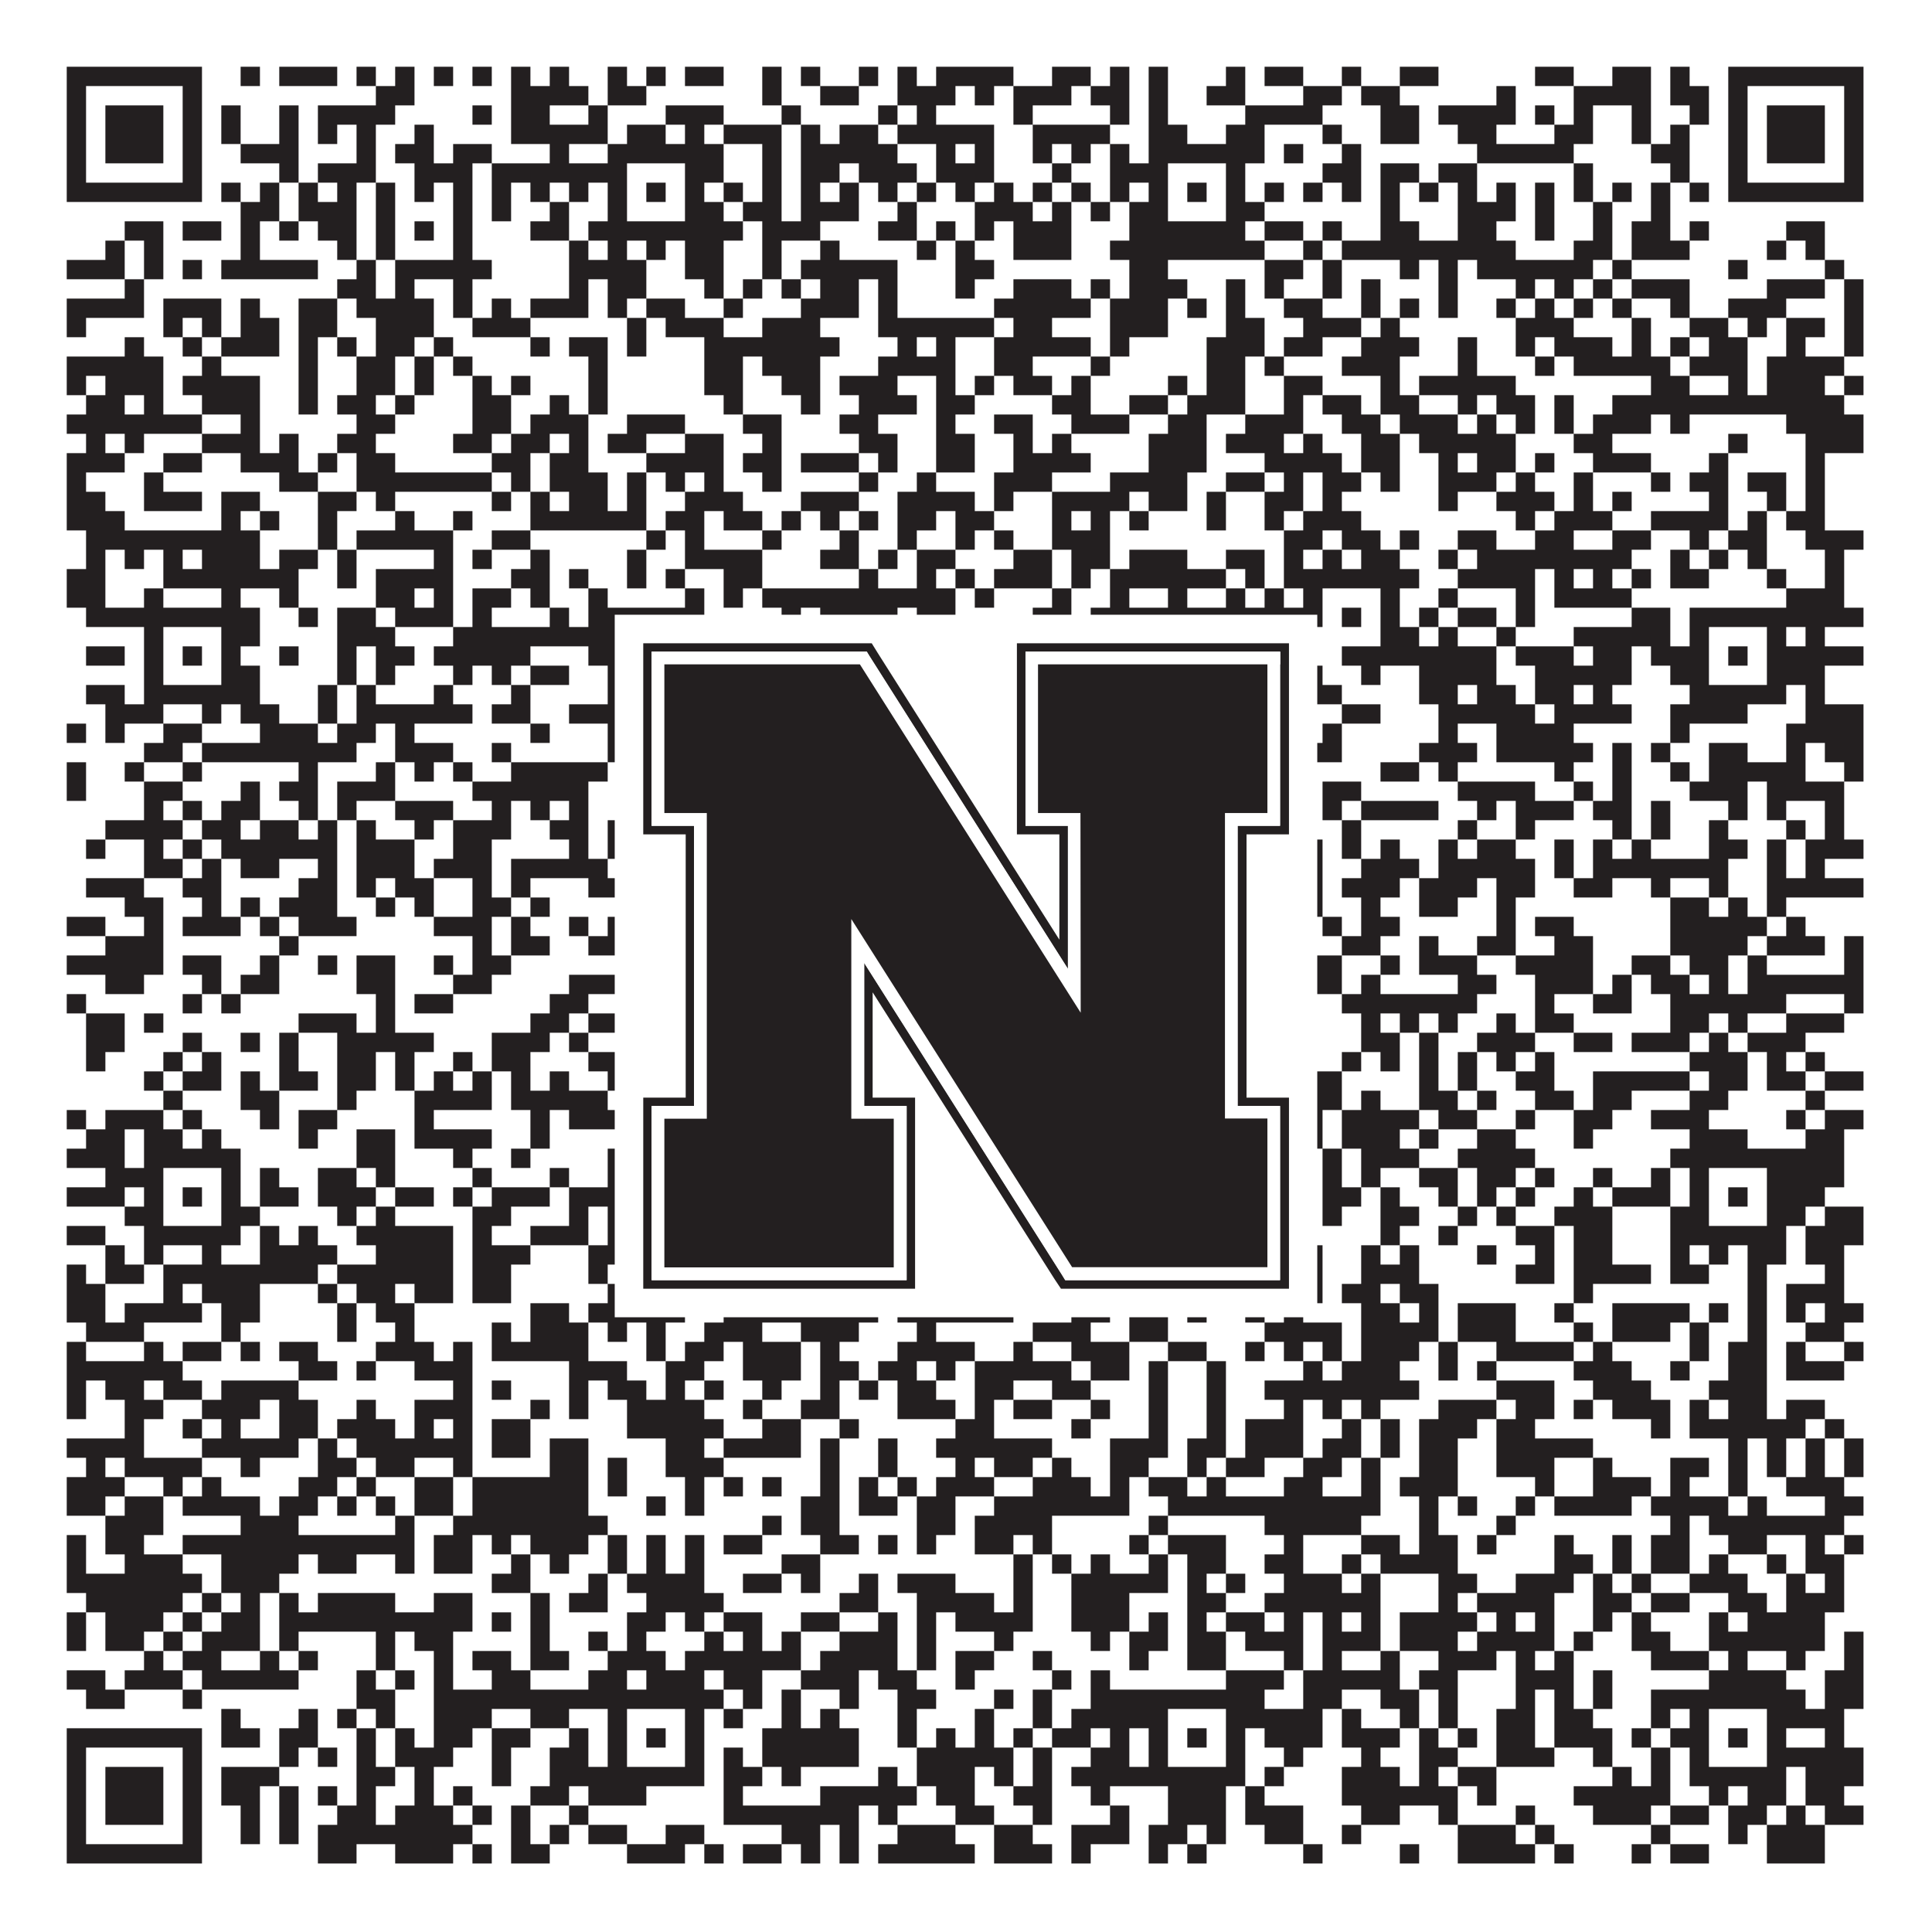 <?xml version="1.0"?>
<svg xmlns="http://www.w3.org/2000/svg" xmlns:xlink="http://www.w3.org/1999/xlink" version="1.1" width="1100px" height="1100px" viewBox="0 0 1100 1100"><rect x="0" y="0" width="1100" height="1100" fill="#ffffff" fill-opacity="1"/><path fill="#231f20" fill-opacity="1" d="M38,38L115,38L115,49L38,49ZM137,38L148,38L148,49L137,49ZM159,38L192,38L192,49L159,49ZM203,38L214,38L214,49L203,49ZM225,38L236,38L236,49L225,49ZM247,38L258,38L258,49L247,49ZM269,38L280,38L280,49L269,49ZM291,38L302,38L302,49L291,49ZM313,38L324,38L324,49L313,49ZM346,38L357,38L357,49L346,49ZM368,38L379,38L379,49L368,49ZM390,38L412,38L412,49L390,49ZM434,38L445,38L445,49L434,49ZM456,38L467,38L467,49L456,49ZM489,38L500,38L500,49L489,49ZM511,38L522,38L522,49L511,49ZM533,38L577,38L577,49L533,49ZM599,38L621,38L621,49L599,49ZM632,38L643,38L643,49L632,49ZM654,38L665,38L665,49L654,49ZM698,38L709,38L709,49L698,49ZM720,38L742,38L742,49L720,49ZM764,38L775,38L775,49L764,49ZM797,38L819,38L819,49L797,49ZM874,38L896,38L896,49L874,49ZM918,38L940,38L940,49L918,49ZM951,38L962,38L962,49L951,49ZM984,38L1061,38L1061,49L984,49ZM38,49L49,49L49,60L38,60ZM104,49L115,49L115,60L104,60ZM214,49L236,49L236,60L214,60ZM291,49L335,49L335,60L291,60ZM346,49L368,49L368,60L346,60ZM434,49L445,49L445,60L434,60ZM467,49L489,49L489,60L467,60ZM511,49L544,49L544,60L511,60ZM555,49L566,49L566,60L555,60ZM577,49L610,49L610,60L577,60ZM621,49L643,49L643,60L621,60ZM654,49L665,49L665,60L654,60ZM687,49L709,49L709,60L687,60ZM742,49L764,49L764,60L742,60ZM775,49L797,49L797,60L775,60ZM852,49L863,49L863,60L852,60ZM896,49L940,49L940,60L896,60ZM951,49L973,49L973,60L951,60ZM984,49L995,49L995,60L984,60ZM1050,49L1061,49L1061,60L1050,60ZM38,60L49,60L49,71L38,71ZM60,60L93,60L93,71L60,71ZM104,60L115,60L115,71L104,71ZM126,60L137,60L137,71L126,71ZM159,60L170,60L170,71L159,71ZM181,60L225,60L225,71L181,71ZM269,60L280,60L280,71L269,71ZM291,60L313,60L313,71L291,71ZM335,60L346,60L346,71L335,71ZM379,60L412,60L412,71L379,71ZM445,60L456,60L456,71L445,71ZM500,60L511,60L511,71L500,71ZM522,60L533,60L533,71L522,71ZM577,60L588,60L588,71L577,71ZM632,60L643,60L643,71L632,71ZM654,60L665,60L665,71L654,71ZM709,60L753,60L753,71L709,71ZM786,60L808,60L808,71L786,71ZM819,60L863,60L863,71L819,71ZM874,60L885,60L885,71L874,71ZM896,60L907,60L907,71L896,71ZM929,60L940,60L940,71L929,71ZM962,60L973,60L973,71L962,71ZM984,60L995,60L995,71L984,71ZM1006,60L1039,60L1039,71L1006,71ZM1050,60L1061,60L1061,71L1050,71ZM38,71L49,71L49,82L38,82ZM60,71L93,71L93,82L60,82ZM104,71L115,71L115,82L104,82ZM126,71L137,71L137,82L126,82ZM159,71L170,71L170,82L159,82ZM181,71L192,71L192,82L181,82ZM203,71L214,71L214,82L203,82ZM236,71L247,71L247,82L236,82ZM291,71L346,71L346,82L291,82ZM357,71L379,71L379,82L357,82ZM390,71L401,71L401,82L390,82ZM412,71L445,71L445,82L412,82ZM456,71L467,71L467,82L456,82ZM478,71L500,71L500,82L478,82ZM511,71L566,71L566,82L511,82ZM588,71L632,71L632,82L588,82ZM654,71L676,71L676,82L654,82ZM698,71L720,71L720,82L698,82ZM753,71L764,71L764,82L753,82ZM786,71L808,71L808,82L786,82ZM830,71L852,71L852,82L830,82ZM885,71L907,71L907,82L885,82ZM929,71L940,71L940,82L929,82ZM951,71L962,71L962,82L951,82ZM984,71L995,71L995,82L984,82ZM1006,71L1039,71L1039,82L1006,82ZM1050,71L1061,71L1061,82L1050,82ZM38,82L49,82L49,93L38,93ZM60,82L93,82L93,93L60,93ZM104,82L115,82L115,93L104,93ZM137,82L170,82L170,93L137,93ZM203,82L214,82L214,93L203,93ZM225,82L247,82L247,93L225,93ZM258,82L280,82L280,93L258,93ZM313,82L324,82L324,93L313,93ZM346,82L412,82L412,93L346,93ZM434,82L445,82L445,93L434,93ZM456,82L511,82L511,93L456,93ZM533,82L544,82L544,93L533,93ZM555,82L566,82L566,93L555,93ZM588,82L599,82L599,93L588,93ZM610,82L621,82L621,93L610,93ZM632,82L643,82L643,93L632,93ZM654,82L720,82L720,93L654,93ZM731,82L742,82L742,93L731,93ZM764,82L775,82L775,93L764,93ZM841,82L896,82L896,93L841,93ZM940,82L962,82L962,93L940,93ZM984,82L995,82L995,93L984,93ZM1006,82L1039,82L1039,93L1006,93ZM1050,82L1061,82L1061,93L1050,93ZM38,93L49,93L49,104L38,104ZM104,93L115,93L115,104L104,104ZM159,93L170,93L170,104L159,104ZM181,93L214,93L214,104L181,104ZM236,93L269,93L269,104L236,104ZM280,93L357,93L357,104L280,104ZM390,93L412,93L412,104L390,104ZM434,93L445,93L445,104L434,104ZM456,93L478,93L478,104L456,104ZM489,93L522,93L522,104L489,104ZM533,93L566,93L566,104L533,104ZM599,93L610,93L610,104L599,104ZM632,93L665,93L665,104L632,104ZM698,93L709,93L709,104L698,104ZM753,93L775,93L775,104L753,104ZM786,93L808,93L808,104L786,104ZM819,93L841,93L841,104L819,104ZM896,93L907,93L907,104L896,104ZM951,93L962,93L962,104L951,104ZM984,93L995,93L995,104L984,104ZM1050,93L1061,93L1061,104L1050,104ZM38,104L115,104L115,115L38,115ZM126,104L137,104L137,115L126,115ZM148,104L159,104L159,115L148,115ZM170,104L181,104L181,115L170,115ZM192,104L203,104L203,115L192,115ZM214,104L225,104L225,115L214,115ZM236,104L247,104L247,115L236,115ZM258,104L269,104L269,115L258,115ZM280,104L291,104L291,115L280,115ZM302,104L313,104L313,115L302,115ZM324,104L335,104L335,115L324,115ZM346,104L357,104L357,115L346,115ZM368,104L379,104L379,115L368,115ZM390,104L401,104L401,115L390,115ZM412,104L423,104L423,115L412,115ZM434,104L445,104L445,115L434,115ZM456,104L467,104L467,115L456,115ZM478,104L489,104L489,115L478,115ZM500,104L511,104L511,115L500,115ZM522,104L533,104L533,115L522,115ZM544,104L555,104L555,115L544,115ZM566,104L577,104L577,115L566,115ZM588,104L599,104L599,115L588,115ZM610,104L621,104L621,115L610,115ZM632,104L643,104L643,115L632,115ZM654,104L665,104L665,115L654,115ZM676,104L687,104L687,115L676,115ZM698,104L709,104L709,115L698,115ZM720,104L731,104L731,115L720,115ZM742,104L753,104L753,115L742,115ZM764,104L775,104L775,115L764,115ZM786,104L797,104L797,115L786,115ZM808,104L819,104L819,115L808,115ZM830,104L841,104L841,115L830,115ZM852,104L863,104L863,115L852,115ZM874,104L885,104L885,115L874,115ZM896,104L907,104L907,115L896,115ZM918,104L929,104L929,115L918,115ZM940,104L951,104L951,115L940,115ZM962,104L973,104L973,115L962,115ZM984,104L1061,104L1061,115L984,115ZM137,115L159,115L159,126L137,126ZM170,115L203,115L203,126L170,126ZM214,115L225,115L225,126L214,126ZM258,115L269,115L269,126L258,126ZM280,115L291,115L291,126L280,126ZM313,115L324,115L324,126L313,126ZM346,115L357,115L357,126L346,126ZM390,115L412,115L412,126L390,126ZM423,115L445,115L445,126L423,126ZM456,115L489,115L489,126L456,126ZM511,115L522,115L522,126L511,126ZM555,115L588,115L588,126L555,126ZM599,115L610,115L610,126L599,126ZM621,115L632,115L632,126L621,126ZM643,115L665,115L665,126L643,126ZM698,115L720,115L720,126L698,126ZM786,115L797,115L797,126L786,126ZM830,115L863,115L863,126L830,126ZM874,115L885,115L885,126L874,126ZM907,115L918,115L918,126L907,126ZM940,115L951,115L951,126L940,126ZM71,126L93,126L93,137L71,137ZM104,126L126,126L126,137L104,137ZM137,126L148,126L148,137L137,137ZM159,126L170,126L170,137L159,137ZM181,126L203,126L203,137L181,137ZM214,126L225,126L225,137L214,137ZM236,126L247,126L247,137L236,137ZM258,126L269,126L269,137L258,137ZM302,126L324,126L324,137L302,137ZM335,126L423,126L423,137L335,137ZM434,126L467,126L467,137L434,137ZM500,126L522,126L522,137L500,137ZM533,126L544,126L544,137L533,137ZM555,126L566,126L566,137L555,137ZM577,126L610,126L610,137L577,137ZM643,126L709,126L709,137L643,137ZM720,126L742,126L742,137L720,137ZM753,126L764,126L764,137L753,137ZM786,126L808,126L808,137L786,137ZM830,126L852,126L852,137L830,137ZM874,126L885,126L885,137L874,137ZM907,126L918,126L918,137L907,137ZM929,126L951,126L951,137L929,137ZM962,126L973,126L973,137L962,137ZM1017,126L1039,126L1039,137L1017,137ZM60,137L71,137L71,148L60,148ZM82,137L93,137L93,148L82,148ZM137,137L148,137L148,148L137,148ZM192,137L203,137L203,148L192,148ZM214,137L225,137L225,148L214,148ZM258,137L269,137L269,148L258,148ZM324,137L335,137L335,148L324,148ZM346,137L357,137L357,148L346,148ZM368,137L379,137L379,148L368,148ZM390,137L412,137L412,148L390,148ZM434,137L445,137L445,148L434,148ZM467,137L478,137L478,148L467,148ZM522,137L533,137L533,148L522,148ZM544,137L555,137L555,148L544,148ZM577,137L610,137L610,148L577,148ZM632,137L720,137L720,148L632,148ZM742,137L753,137L753,148L742,148ZM764,137L863,137L863,148L764,148ZM896,137L918,137L918,148L896,148ZM929,137L962,137L962,148L929,148ZM1006,137L1017,137L1017,148L1006,148ZM1028,137L1039,137L1039,148L1028,148ZM38,148L71,148L71,159L38,159ZM82,148L93,148L93,159L82,159ZM104,148L115,148L115,159L104,159ZM126,148L181,148L181,159L126,159ZM203,148L214,148L214,159L203,159ZM225,148L280,148L280,159L225,159ZM324,148L368,148L368,159L324,159ZM390,148L412,148L412,159L390,159ZM434,148L445,148L445,159L434,159ZM456,148L511,148L511,159L456,159ZM544,148L566,148L566,159L544,159ZM643,148L665,148L665,159L643,159ZM720,148L742,148L742,159L720,159ZM753,148L764,148L764,159L753,159ZM797,148L808,148L808,159L797,159ZM819,148L830,148L830,159L819,159ZM841,148L907,148L907,159L841,159ZM918,148L929,148L929,159L918,159ZM984,148L995,148L995,159L984,159ZM1039,148L1050,148L1050,159L1039,159ZM71,159L82,159L82,170L71,170ZM192,159L214,159L214,170L192,170ZM225,159L236,159L236,170L225,170ZM258,159L269,159L269,170L258,170ZM324,159L335,159L335,170L324,170ZM346,159L368,159L368,170L346,170ZM401,159L412,159L412,170L401,170ZM423,159L434,159L434,170L423,170ZM445,159L456,159L456,170L445,170ZM467,159L489,159L489,170L467,170ZM500,159L511,159L511,170L500,170ZM544,159L555,159L555,170L544,170ZM577,159L610,159L610,170L577,170ZM621,159L632,159L632,170L621,170ZM643,159L676,159L676,170L643,170ZM698,159L709,159L709,170L698,170ZM720,159L731,159L731,170L720,170ZM753,159L764,159L764,170L753,170ZM775,159L786,159L786,170L775,170ZM819,159L830,159L830,170L819,170ZM863,159L874,159L874,170L863,170ZM885,159L896,159L896,170L885,170ZM907,159L918,159L918,170L907,170ZM929,159L962,159L962,170L929,170ZM1006,159L1039,159L1039,170L1006,170ZM1050,159L1061,159L1061,170L1050,170ZM38,170L82,170L82,181L38,181ZM93,170L126,170L126,181L93,181ZM137,170L148,170L148,181L137,181ZM170,170L192,170L192,181L170,181ZM203,170L247,170L247,181L203,181ZM258,170L269,170L269,181L258,181ZM280,170L291,170L291,181L280,181ZM302,170L335,170L335,181L302,181ZM346,170L357,170L357,181L346,181ZM368,170L390,170L390,181L368,181ZM412,170L423,170L423,181L412,181ZM456,170L489,170L489,181L456,181ZM500,170L511,170L511,181L500,181ZM566,170L621,170L621,181L566,181ZM632,170L665,170L665,181L632,181ZM676,170L687,170L687,181L676,181ZM698,170L709,170L709,181L698,181ZM731,170L753,170L753,181L731,181ZM775,170L786,170L786,181L775,181ZM797,170L808,170L808,181L797,181ZM819,170L830,170L830,181L819,181ZM852,170L863,170L863,181L852,181ZM874,170L885,170L885,181L874,181ZM896,170L907,170L907,181L896,181ZM918,170L929,170L929,181L918,181ZM951,170L962,170L962,181L951,181ZM984,170L1017,170L1017,181L984,181ZM1050,170L1061,170L1061,181L1050,181ZM38,181L49,181L49,192L38,192ZM93,181L104,181L104,192L93,192ZM115,181L126,181L126,192L115,192ZM137,181L159,181L159,192L137,192ZM170,181L192,181L192,192L170,192ZM214,181L247,181L247,192L214,192ZM269,181L302,181L302,192L269,192ZM357,181L368,181L368,192L357,192ZM379,181L412,181L412,192L379,192ZM434,181L467,181L467,192L434,192ZM500,181L566,181L566,192L500,192ZM577,181L599,181L599,192L577,192ZM632,181L665,181L665,192L632,192ZM698,181L720,181L720,192L698,192ZM742,181L775,181L775,192L742,192ZM786,181L797,181L797,192L786,192ZM863,181L896,181L896,192L863,192ZM929,181L940,181L940,192L929,192ZM962,181L984,181L984,192L962,192ZM995,181L1006,181L1006,192L995,192ZM1017,181L1039,181L1039,192L1017,192ZM1050,181L1061,181L1061,192L1050,192ZM71,192L82,192L82,203L71,203ZM104,192L115,192L115,203L104,203ZM126,192L159,192L159,203L126,203ZM170,192L181,192L181,203L170,203ZM192,192L203,192L203,203L192,203ZM214,192L236,192L236,203L214,203ZM247,192L258,192L258,203L247,203ZM302,192L313,192L313,203L302,203ZM324,192L346,192L346,203L324,203ZM357,192L368,192L368,203L357,203ZM401,192L478,192L478,203L401,203ZM511,192L522,192L522,203L511,203ZM533,192L544,192L544,203L533,203ZM566,192L621,192L621,203L566,203ZM632,192L643,192L643,203L632,203ZM687,192L720,192L720,203L687,203ZM731,192L753,192L753,203L731,203ZM775,192L808,192L808,203L775,203ZM830,192L841,192L841,203L830,203ZM863,192L874,192L874,203L863,203ZM885,192L918,192L918,203L885,203ZM929,192L940,192L940,203L929,203ZM951,192L962,192L962,203L951,203ZM973,192L995,192L995,203L973,203ZM1017,192L1028,192L1028,203L1017,203ZM1050,192L1061,192L1061,203L1050,203ZM38,203L93,203L93,214L38,214ZM115,203L126,203L126,214L115,214ZM170,203L181,203L181,214L170,214ZM203,203L225,203L225,214L203,214ZM236,203L247,203L247,214L236,214ZM258,203L269,203L269,214L258,214ZM335,203L346,203L346,214L335,214ZM401,203L423,203L423,214L401,214ZM434,203L467,203L467,214L434,214ZM500,203L544,203L544,214L500,214ZM566,203L588,203L588,214L566,214ZM621,203L632,203L632,214L621,214ZM687,203L709,203L709,214L687,214ZM720,203L731,203L731,214L720,214ZM764,203L797,203L797,214L764,214ZM830,203L841,203L841,214L830,214ZM874,203L885,203L885,214L874,214ZM896,203L951,203L951,214L896,214ZM962,203L995,203L995,214L962,214ZM1006,203L1050,203L1050,214L1006,214ZM38,214L49,214L49,225L38,225ZM60,214L93,214L93,225L60,225ZM104,214L148,214L148,225L104,225ZM170,214L181,214L181,225L170,225ZM203,214L225,214L225,225L203,225ZM236,214L247,214L247,225L236,225ZM269,214L280,214L280,225L269,225ZM291,214L302,214L302,225L291,225ZM335,214L346,214L346,225L335,225ZM401,214L423,214L423,225L401,225ZM445,214L467,214L467,225L445,225ZM478,214L511,214L511,225L478,225ZM533,214L544,214L544,225L533,225ZM555,214L566,214L566,225L555,225ZM577,214L599,214L599,225L577,225ZM610,214L621,214L621,225L610,225ZM665,214L676,214L676,225L665,225ZM687,214L709,214L709,225L687,225ZM731,214L753,214L753,225L731,225ZM786,214L797,214L797,225L786,225ZM808,214L863,214L863,225L808,225ZM940,214L962,214L962,225L940,225ZM984,214L995,214L995,225L984,225ZM1006,214L1039,214L1039,225L1006,225ZM1050,214L1061,214L1061,225L1050,225ZM49,225L71,225L71,236L49,236ZM82,225L93,225L93,236L82,236ZM115,225L148,225L148,236L115,236ZM170,225L181,225L181,236L170,236ZM192,225L214,225L214,236L192,236ZM225,225L236,225L236,236L225,236ZM269,225L291,225L291,236L269,236ZM313,225L324,225L324,236L313,236ZM335,225L346,225L346,236L335,236ZM412,225L423,225L423,236L412,236ZM456,225L467,225L467,236L456,236ZM489,225L522,225L522,236L489,236ZM533,225L555,225L555,236L533,236ZM599,225L621,225L621,236L599,236ZM643,225L665,225L665,236L643,236ZM676,225L709,225L709,236L676,236ZM731,225L742,225L742,236L731,236ZM753,225L775,225L775,236L753,236ZM786,225L808,225L808,236L786,236ZM830,225L841,225L841,236L830,236ZM852,225L874,225L874,236L852,236ZM885,225L896,225L896,236L885,236ZM918,225L1050,225L1050,236L918,236ZM38,236L115,236L115,247L38,247ZM137,236L148,236L148,247L137,247ZM203,236L225,236L225,247L203,247ZM269,236L291,236L291,247L269,247ZM302,236L335,236L335,247L302,247ZM357,236L390,236L390,247L357,247ZM423,236L445,236L445,247L423,247ZM478,236L500,236L500,247L478,247ZM533,236L544,236L544,247L533,247ZM566,236L588,236L588,247L566,247ZM610,236L643,236L643,247L610,247ZM665,236L687,236L687,247L665,247ZM709,236L742,236L742,247L709,247ZM764,236L786,236L786,247L764,247ZM797,236L830,236L830,247L797,247ZM841,236L852,236L852,247L841,247ZM863,236L874,236L874,247L863,247ZM885,236L896,236L896,247L885,247ZM907,236L940,236L940,247L907,247ZM951,236L962,236L962,247L951,247ZM1017,236L1061,236L1061,247L1017,247ZM49,247L60,247L60,258L49,258ZM71,247L82,247L82,258L71,258ZM115,247L148,247L148,258L115,258ZM159,247L170,247L170,258L159,258ZM192,247L214,247L214,258L192,258ZM258,247L280,247L280,258L258,258ZM291,247L313,247L313,258L291,258ZM324,247L335,247L335,258L324,258ZM346,247L368,247L368,258L346,258ZM390,247L412,247L412,258L390,258ZM434,247L445,247L445,258L434,258ZM489,247L511,247L511,258L489,258ZM533,247L555,247L555,258L533,258ZM577,247L588,247L588,258L577,258ZM599,247L610,247L610,258L599,258ZM654,247L687,247L687,258L654,258ZM698,247L731,247L731,258L698,258ZM742,247L753,247L753,258L742,258ZM775,247L797,247L797,258L775,258ZM808,247L863,247L863,258L808,258ZM896,247L918,247L918,258L896,258ZM984,247L995,247L995,258L984,258ZM1028,247L1061,247L1061,258L1028,258ZM38,258L71,258L71,269L38,269ZM93,258L115,258L115,269L93,269ZM137,258L170,258L170,269L137,269ZM181,258L192,258L192,269L181,269ZM203,258L225,258L225,269L203,269ZM280,258L302,258L302,269L280,269ZM313,258L335,258L335,269L313,269ZM368,258L412,258L412,269L368,269ZM423,258L445,258L445,269L423,269ZM456,258L489,258L489,269L456,269ZM500,258L511,258L511,269L500,269ZM533,258L555,258L555,269L533,269ZM577,258L621,258L621,269L577,269ZM654,258L687,258L687,269L654,269ZM720,258L764,258L764,269L720,269ZM775,258L797,258L797,269L775,269ZM819,258L830,258L830,269L819,269ZM841,258L863,258L863,269L841,269ZM874,258L885,258L885,269L874,269ZM907,258L940,258L940,269L907,269ZM973,258L984,258L984,269L973,269ZM1028,258L1039,258L1039,269L1028,269ZM38,269L49,269L49,280L38,280ZM82,269L93,269L93,280L82,280ZM159,269L181,269L181,280L159,280ZM203,269L280,269L280,280L203,280ZM291,269L302,269L302,280L291,280ZM313,269L346,269L346,280L313,280ZM357,269L368,269L368,280L357,280ZM379,269L390,269L390,280L379,280ZM401,269L412,269L412,280L401,280ZM434,269L445,269L445,280L434,280ZM489,269L500,269L500,280L489,280ZM522,269L533,269L533,280L522,280ZM566,269L599,269L599,280L566,280ZM632,269L676,269L676,280L632,280ZM698,269L720,269L720,280L698,280ZM731,269L742,269L742,280L731,280ZM753,269L775,269L775,280L753,280ZM786,269L797,269L797,280L786,280ZM819,269L852,269L852,280L819,280ZM863,269L874,269L874,280L863,280ZM896,269L907,269L907,280L896,280ZM940,269L951,269L951,280L940,280ZM962,269L984,269L984,280L962,280ZM995,269L1017,269L1017,280L995,280ZM1028,269L1039,269L1039,280L1028,280ZM38,280L60,280L60,291L38,291ZM82,280L115,280L115,291L82,291ZM126,280L148,280L148,291L126,291ZM181,280L203,280L203,291L181,291ZM214,280L225,280L225,291L214,291ZM280,280L291,280L291,291L280,291ZM302,280L313,280L313,291L302,291ZM324,280L346,280L346,291L324,291ZM357,280L368,280L368,291L357,291ZM390,280L423,280L423,291L390,291ZM456,280L489,280L489,291L456,291ZM511,280L555,280L555,291L511,291ZM566,280L577,280L577,291L566,291ZM599,280L643,280L643,291L599,291ZM654,280L676,280L676,291L654,291ZM687,280L698,280L698,291L687,291ZM720,280L742,280L742,291L720,291ZM753,280L764,280L764,291L753,291ZM819,280L830,280L830,291L819,291ZM852,280L885,280L885,291L852,291ZM896,280L907,280L907,291L896,291ZM918,280L929,280L929,291L918,291ZM973,280L984,280L984,291L973,291ZM1006,280L1017,280L1017,291L1006,291ZM1028,280L1039,280L1039,291L1028,291ZM38,291L71,291L71,302L38,302ZM126,291L137,291L137,302L126,302ZM148,291L159,291L159,302L148,302ZM181,291L192,291L192,302L181,302ZM225,291L236,291L236,302L225,302ZM258,291L269,291L269,302L258,302ZM302,291L368,291L368,302L302,302ZM379,291L401,291L401,302L379,302ZM412,291L434,291L434,302L412,302ZM445,291L456,291L456,302L445,302ZM467,291L478,291L478,302L467,302ZM489,291L500,291L500,302L489,302ZM511,291L533,291L533,302L511,302ZM544,291L566,291L566,302L544,302ZM599,291L610,291L610,302L599,302ZM621,291L632,291L632,302L621,302ZM643,291L654,291L654,302L643,302ZM687,291L698,291L698,302L687,302ZM720,291L731,291L731,302L720,302ZM742,291L775,291L775,302L742,302ZM863,291L874,291L874,302L863,302ZM885,291L918,291L918,302L885,302ZM940,291L984,291L984,302L940,302ZM995,291L1006,291L1006,302L995,302ZM1017,291L1039,291L1039,302L1017,302ZM49,302L148,302L148,313L49,313ZM181,302L192,302L192,313L181,313ZM203,302L258,302L258,313L203,313ZM280,302L302,302L302,313L280,313ZM368,302L379,302L379,313L368,313ZM390,302L401,302L401,313L390,313ZM434,302L445,302L445,313L434,313ZM478,302L489,302L489,313L478,313ZM511,302L522,302L522,313L511,313ZM544,302L555,302L555,313L544,313ZM566,302L577,302L577,313L566,313ZM599,302L632,302L632,313L599,313ZM731,302L753,302L753,313L731,313ZM764,302L786,302L786,313L764,313ZM797,302L808,302L808,313L797,313ZM830,302L852,302L852,313L830,313ZM874,302L896,302L896,313L874,313ZM918,302L940,302L940,313L918,313ZM962,302L973,302L973,313L962,313ZM984,302L1006,302L1006,313L984,313ZM1028,302L1061,302L1061,313L1028,313ZM49,313L60,313L60,324L49,324ZM71,313L82,313L82,324L71,324ZM93,313L104,313L104,324L93,324ZM115,313L148,313L148,324L115,324ZM159,313L181,313L181,324L159,324ZM192,313L203,313L203,324L192,324ZM247,313L258,313L258,324L247,324ZM269,313L280,313L280,324L269,324ZM302,313L313,313L313,324L302,324ZM357,313L368,313L368,324L357,324ZM390,313L434,313L434,324L390,324ZM467,313L489,313L489,324L467,324ZM500,313L511,313L511,324L500,324ZM522,313L544,313L544,324L522,324ZM577,313L599,313L599,324L577,324ZM610,313L632,313L632,324L610,324ZM643,313L676,313L676,324L643,324ZM698,313L720,313L720,324L698,324ZM731,313L742,313L742,324L731,324ZM753,313L764,313L764,324L753,324ZM775,313L797,313L797,324L775,324ZM819,313L830,313L830,324L819,324ZM841,313L929,313L929,324L841,324ZM951,313L962,313L962,324L951,324ZM973,313L984,313L984,324L973,324ZM995,313L1006,313L1006,324L995,324ZM1039,313L1050,313L1050,324L1039,324ZM38,324L60,324L60,335L38,335ZM93,324L170,324L170,335L93,335ZM192,324L203,324L203,335L192,335ZM214,324L258,324L258,335L214,335ZM291,324L313,324L313,335L291,335ZM324,324L335,324L335,335L324,335ZM357,324L368,324L368,335L357,335ZM379,324L390,324L390,335L379,335ZM412,324L434,324L434,335L412,335ZM489,324L500,324L500,335L489,335ZM522,324L533,324L533,335L522,335ZM544,324L555,324L555,335L544,335ZM566,324L599,324L599,335L566,335ZM610,324L621,324L621,335L610,335ZM632,324L698,324L698,335L632,335ZM709,324L720,324L720,335L709,335ZM731,324L808,324L808,335L731,335ZM830,324L874,324L874,335L830,335ZM885,324L896,324L896,335L885,335ZM907,324L918,324L918,335L907,335ZM929,324L940,324L940,335L929,335ZM951,324L973,324L973,335L951,335ZM1006,324L1017,324L1017,335L1006,335ZM1039,324L1050,324L1050,335L1039,335ZM38,335L60,335L60,346L38,346ZM82,335L93,335L93,346L82,346ZM126,335L137,335L137,346L126,346ZM159,335L170,335L170,346L159,346ZM214,335L236,335L236,346L214,346ZM247,335L258,335L258,346L247,346ZM269,335L291,335L291,346L269,346ZM302,335L313,335L313,346L302,346ZM335,335L346,335L346,346L335,346ZM390,335L401,335L401,346L390,346ZM412,335L423,335L423,346L412,346ZM434,335L544,335L544,346L434,346ZM555,335L566,335L566,346L555,346ZM599,335L610,335L610,346L599,346ZM632,335L643,335L643,346L632,346ZM665,335L676,335L676,346L665,346ZM698,335L709,335L709,346L698,346ZM720,335L731,335L731,346L720,346ZM742,335L753,335L753,346L742,346ZM786,335L797,335L797,346L786,346ZM819,335L830,335L830,346L819,346ZM863,335L874,335L874,346L863,346ZM885,335L929,335L929,346L885,346ZM1017,335L1050,335L1050,346L1017,346ZM49,346L148,346L148,357L49,357ZM170,346L181,346L181,357L170,357ZM192,346L214,346L214,357L192,357ZM225,346L258,346L258,357L225,357ZM269,346L280,346L280,357L269,357ZM313,346L324,346L324,357L313,357ZM335,346L401,346L401,357L335,357ZM445,346L456,346L456,357L445,357ZM467,346L511,346L511,357L467,357ZM522,346L544,346L544,357L522,357ZM588,346L610,346L610,357L588,357ZM621,346L753,346L753,357L621,357ZM764,346L775,346L775,357L764,357ZM786,346L797,346L797,357L786,357ZM808,346L819,346L819,357L808,357ZM830,346L852,346L852,357L830,357ZM863,346L874,346L874,357L863,357ZM929,346L951,346L951,357L929,357ZM962,346L1061,346L1061,357L962,357ZM82,357L93,357L93,368L82,368ZM126,357L148,357L148,368L126,368ZM192,357L225,357L225,368L192,368ZM258,357L357,357L357,368L258,368ZM390,357L401,357L401,368L390,368ZM412,357L423,357L423,368L412,368ZM445,357L456,357L456,368L445,368ZM467,357L478,357L478,368L467,368ZM489,357L500,357L500,368L489,368ZM533,357L566,357L566,368L533,368ZM577,357L599,357L599,368L577,368ZM621,357L632,357L632,368L621,368ZM654,357L665,357L665,368L654,368ZM698,357L709,357L709,368L698,368ZM720,357L742,357L742,368L720,368ZM786,357L808,357L808,368L786,368ZM819,357L830,357L830,368L819,368ZM852,357L863,357L863,368L852,368ZM896,357L951,357L951,368L896,368ZM962,357L973,357L973,368L962,368ZM1006,357L1017,357L1017,368L1006,368ZM1028,357L1039,357L1039,368L1028,368ZM49,368L71,368L71,379L49,379ZM82,368L93,368L93,379L82,379ZM104,368L115,368L115,379L104,379ZM126,368L137,368L137,379L126,379ZM159,368L170,368L170,379L159,379ZM192,368L203,368L203,379L192,379ZM214,368L236,368L236,379L214,379ZM247,368L302,368L302,379L247,379ZM335,368L357,368L357,379L335,379ZM368,368L379,368L379,379L368,379ZM390,368L412,368L412,379L390,379ZM423,368L456,368L456,379L423,379ZM467,368L478,368L478,379L467,379ZM500,368L511,368L511,379L500,379ZM533,368L544,368L544,379L533,379ZM588,368L665,368L665,379L588,379ZM676,368L687,368L687,379L676,379ZM698,368L720,368L720,379L698,379ZM731,368L742,368L742,379L731,379ZM764,368L852,368L852,379L764,379ZM863,368L896,368L896,379L863,379ZM907,368L929,368L929,379L907,379ZM940,368L973,368L973,379L940,379ZM984,368L995,368L995,379L984,379ZM1006,368L1061,368L1061,379L1006,379ZM82,379L93,379L93,390L82,390ZM126,379L148,379L148,390L126,390ZM192,379L203,379L203,390L192,390ZM214,379L225,379L225,390L214,390ZM258,379L269,379L269,390L258,390ZM280,379L291,379L291,390L280,390ZM302,379L324,379L324,390L302,390ZM346,379L357,379L357,390L346,390ZM390,379L423,379L423,390L390,390ZM445,379L456,379L456,390L445,390ZM500,379L533,379L533,390L500,390ZM577,379L599,379L599,390L577,390ZM610,379L632,379L632,390L610,390ZM654,379L665,379L665,390L654,390ZM698,379L720,379L720,390L698,390ZM742,379L753,379L753,390L742,390ZM775,379L786,379L786,390L775,390ZM808,379L852,379L852,390L808,390ZM874,379L929,379L929,390L874,390ZM951,379L973,379L973,390L951,390ZM1006,379L1039,379L1039,390L1006,390ZM49,390L71,390L71,401L49,401ZM82,390L148,390L148,401L82,401ZM181,390L192,390L192,401L181,401ZM203,390L214,390L214,401L203,401ZM247,390L258,390L258,401L247,401ZM291,390L302,390L302,401L291,401ZM346,390L401,390L401,401L346,401ZM434,390L456,390L456,401L434,401ZM478,390L489,390L489,401L478,401ZM500,390L511,390L511,401L500,401ZM544,390L555,390L555,401L544,401ZM577,390L588,390L588,401L577,401ZM610,390L621,390L621,401L610,401ZM632,390L764,390L764,401L632,401ZM808,390L830,390L830,401L808,401ZM841,390L863,390L863,401L841,401ZM874,390L896,390L896,401L874,401ZM907,390L918,390L918,401L907,401ZM962,390L1017,390L1017,401L962,401ZM1028,390L1039,390L1039,401L1028,401ZM60,401L93,401L93,412L60,412ZM115,401L126,401L126,412L115,412ZM137,401L159,401L159,412L137,412ZM181,401L192,401L192,412L181,412ZM203,401L269,401L269,412L203,412ZM280,401L302,401L302,412L280,412ZM324,401L401,401L401,412L324,412ZM423,401L434,401L434,412L423,412ZM445,401L478,401L478,412L445,412ZM511,401L533,401L533,412L511,412ZM555,401L610,401L610,412L555,412ZM621,401L676,401L676,412L621,412ZM698,401L731,401L731,412L698,412ZM764,401L786,401L786,412L764,412ZM819,401L874,401L874,412L819,412ZM885,401L929,401L929,412L885,412ZM951,401L995,401L995,412L951,412ZM1028,401L1061,401L1061,412L1028,412ZM38,412L49,412L49,423L38,423ZM60,412L71,412L71,423L60,423ZM93,412L115,412L115,423L93,423ZM148,412L181,412L181,423L148,423ZM192,412L214,412L214,423L192,423ZM225,412L236,412L236,423L225,423ZM302,412L313,412L313,423L302,423ZM346,412L357,412L357,423L346,423ZM368,412L401,412L401,423L368,423ZM412,412L434,412L434,423L412,423ZM445,412L456,412L456,423L445,423ZM533,412L544,412L544,423L533,423ZM555,412L577,412L577,423L555,423ZM610,412L621,412L621,423L610,423ZM632,412L643,412L643,423L632,423ZM654,412L665,412L665,423L654,423ZM676,412L698,412L698,423L676,423ZM731,412L742,412L742,423L731,423ZM753,412L764,412L764,423L753,423ZM819,412L830,412L830,423L819,423ZM852,412L896,412L896,423L852,423ZM951,412L962,412L962,423L951,423ZM1017,412L1061,412L1061,423L1017,423ZM82,423L104,423L104,434L82,434ZM115,423L203,423L203,434L115,434ZM225,423L258,423L258,434L225,434ZM280,423L291,423L291,434L280,434ZM346,423L379,423L379,434L346,434ZM401,423L434,423L434,434L401,434ZM445,423L467,423L467,434L445,434ZM500,423L511,423L511,434L500,434ZM544,423L555,423L555,434L544,434ZM566,423L577,423L577,434L566,434ZM599,423L632,423L632,434L599,434ZM643,423L676,423L676,434L643,434ZM687,423L709,423L709,434L687,434ZM731,423L764,423L764,434L731,434ZM808,423L841,423L841,434L808,434ZM852,423L907,423L907,434L852,434ZM918,423L929,423L929,434L918,434ZM940,423L951,423L951,434L940,434ZM973,423L995,423L995,434L973,434ZM1017,423L1028,423L1028,434L1017,434ZM1039,423L1061,423L1061,434L1039,434ZM38,434L49,434L49,445L38,445ZM71,434L82,434L82,445L71,445ZM104,434L115,434L115,445L104,445ZM170,434L181,434L181,445L170,445ZM214,434L225,434L225,445L214,445ZM236,434L247,434L247,445L236,445ZM258,434L269,434L269,445L258,445ZM291,434L346,434L346,445L291,445ZM423,434L434,434L434,445L423,445ZM445,434L456,434L456,445L445,445ZM467,434L500,434L500,445L467,445ZM522,434L533,434L533,445L522,445ZM544,434L643,434L643,445L544,445ZM654,434L665,434L665,445L654,445ZM676,434L698,434L698,445L676,445ZM731,434L742,434L742,445L731,445ZM786,434L808,434L808,445L786,445ZM819,434L830,434L830,445L819,445ZM885,434L896,434L896,445L885,445ZM918,434L929,434L929,445L918,445ZM951,434L962,434L962,445L951,445ZM973,434L1028,434L1028,445L973,445ZM1050,434L1061,434L1061,445L1050,445ZM38,445L49,445L49,456L38,456ZM82,445L104,445L104,456L82,456ZM137,445L148,445L148,456L137,456ZM159,445L181,445L181,456L159,456ZM192,445L225,445L225,456L192,456ZM269,445L335,445L335,456L269,456ZM379,445L445,445L445,456L379,456ZM467,445L478,445L478,456L467,456ZM489,445L511,445L511,456L489,456ZM522,445L544,445L544,456L522,456ZM555,445L599,445L599,456L555,456ZM610,445L654,445L654,456L610,456ZM665,445L676,445L676,456L665,456ZM698,445L742,445L742,456L698,456ZM753,445L775,445L775,456L753,456ZM830,445L874,445L874,456L830,456ZM896,445L907,445L907,456L896,456ZM918,445L929,445L929,456L918,456ZM962,445L995,445L995,456L962,456ZM1006,445L1050,445L1050,456L1006,456ZM82,456L93,456L93,467L82,467ZM104,456L115,456L115,467L104,467ZM126,456L148,456L148,467L126,467ZM170,456L181,456L181,467L170,467ZM192,456L203,456L203,467L192,467ZM225,456L258,456L258,467L225,467ZM280,456L291,456L291,467L280,467ZM302,456L313,456L313,467L302,467ZM324,456L335,456L335,467L324,467ZM357,456L390,456L390,467L357,467ZM423,456L445,456L445,467L423,467ZM456,456L533,456L533,467L456,467ZM544,456L588,456L588,467L544,467ZM610,456L621,456L621,467L610,467ZM643,456L676,456L676,467L643,467ZM698,456L742,456L742,467L698,467ZM753,456L764,456L764,467L753,467ZM775,456L819,456L819,467L775,467ZM841,456L852,456L852,467L841,467ZM863,456L896,456L896,467L863,467ZM907,456L929,456L929,467L907,467ZM940,456L951,456L951,467L940,467ZM984,456L995,456L995,467L984,467ZM1006,456L1017,456L1017,467L1006,467ZM1039,456L1050,456L1050,467L1039,467ZM60,467L104,467L104,478L60,478ZM115,467L137,467L137,478L115,478ZM148,467L170,467L170,478L148,478ZM181,467L192,467L192,478L181,478ZM203,467L214,467L214,478L203,478ZM236,467L247,467L247,478L236,478ZM258,467L291,467L291,478L258,478ZM313,467L335,467L335,478L313,478ZM346,467L379,467L379,478L346,478ZM412,467L423,467L423,478L412,478ZM445,467L467,467L467,478L445,478ZM478,467L511,467L511,478L478,478ZM522,467L533,467L533,478L522,478ZM544,467L577,467L577,478L544,478ZM588,467L599,467L599,478L588,478ZM610,467L632,467L632,478L610,478ZM654,467L676,467L676,478L654,478ZM687,467L709,467L709,478L687,478ZM764,467L775,467L775,478L764,478ZM830,467L841,467L841,478L830,478ZM863,467L874,467L874,478L863,478ZM918,467L929,467L929,478L918,478ZM940,467L951,467L951,478L940,478ZM973,467L984,467L984,478L973,478ZM1017,467L1028,467L1028,478L1017,478ZM1039,467L1050,467L1050,478L1039,478ZM49,478L60,478L60,489L49,489ZM82,478L93,478L93,489L82,489ZM104,478L115,478L115,489L104,489ZM126,478L192,478L192,489L126,489ZM203,478L236,478L236,489L203,489ZM258,478L280,478L280,489L258,489ZM324,478L335,478L335,489L324,489ZM346,478L357,478L357,489L346,489ZM368,478L401,478L401,489L368,489ZM412,478L434,478L434,489L412,489ZM478,478L511,478L511,489L478,489ZM522,478L533,478L533,489L522,489ZM566,478L599,478L599,489L566,489ZM610,478L632,478L632,489L610,489ZM654,478L665,478L665,489L654,489ZM742,478L753,478L753,489L742,489ZM764,478L775,478L775,489L764,489ZM786,478L797,478L797,489L786,489ZM819,478L830,478L830,489L819,489ZM841,478L863,478L863,489L841,489ZM885,478L896,478L896,489L885,489ZM907,478L918,478L918,489L907,489ZM929,478L940,478L940,489L929,489ZM973,478L995,478L995,489L973,489ZM1006,478L1017,478L1017,489L1006,489ZM1028,478L1061,478L1061,489L1028,489ZM82,489L104,489L104,500L82,500ZM115,489L126,489L126,500L115,500ZM137,489L159,489L159,500L137,500ZM181,489L192,489L192,500L181,500ZM203,489L236,489L236,500L203,500ZM247,489L280,489L280,500L247,500ZM291,489L346,489L346,500L291,500ZM401,489L412,489L412,500L401,500ZM423,489L434,489L434,500L423,500ZM456,489L478,489L478,500L456,500ZM489,489L500,489L500,500L489,500ZM522,489L544,489L544,500L522,500ZM555,489L577,489L577,500L555,500ZM621,489L632,489L632,500L621,500ZM643,489L709,489L709,500L643,500ZM731,489L753,489L753,500L731,500ZM775,489L808,489L808,500L775,500ZM819,489L874,489L874,500L819,500ZM885,489L896,489L896,500L885,500ZM907,489L984,489L984,500L907,500ZM1006,489L1017,489L1017,500L1006,500ZM1028,489L1039,489L1039,500L1028,500ZM49,500L82,500L82,511L49,511ZM104,500L126,500L126,511L104,511ZM170,500L192,500L192,511L170,511ZM203,500L214,500L214,511L203,511ZM225,500L247,500L247,511L225,511ZM269,500L280,500L280,511L269,511ZM291,500L302,500L302,511L291,511ZM335,500L401,500L401,511L335,511ZM445,500L467,500L467,511L445,511ZM478,500L489,500L489,511L478,511ZM500,500L511,500L511,511L500,511ZM522,500L533,500L533,511L522,511ZM544,500L577,500L577,511L544,511ZM621,500L654,500L654,511L621,511ZM676,500L698,500L698,511L676,511ZM709,500L753,500L753,511L709,511ZM764,500L797,500L797,511L764,511ZM808,500L841,500L841,511L808,511ZM852,500L874,500L874,511L852,511ZM896,500L918,500L918,511L896,511ZM940,500L951,500L951,511L940,511ZM973,500L984,500L984,511L973,511ZM1006,500L1061,500L1061,511L1006,511ZM71,511L93,511L93,522L71,522ZM115,511L126,511L126,522L115,522ZM137,511L148,511L148,522L137,522ZM159,511L192,511L192,522L159,522ZM214,511L225,511L225,522L214,522ZM236,511L247,511L247,522L236,522ZM269,511L291,511L291,522L269,522ZM302,511L313,511L313,522L302,522ZM357,511L379,511L379,522L357,522ZM390,511L401,511L401,522L390,522ZM434,511L445,511L445,522L434,522ZM489,511L522,511L522,522L489,522ZM555,511L577,511L577,522L555,522ZM588,511L599,511L599,522L588,522ZM621,511L632,511L632,522L621,522ZM654,511L665,511L665,522L654,522ZM698,511L720,511L720,522L698,522ZM742,511L753,511L753,522L742,522ZM775,511L786,511L786,522L775,522ZM808,511L830,511L830,522L808,522ZM852,511L863,511L863,522L852,522ZM951,511L973,511L973,522L951,522ZM984,511L995,511L995,522L984,522ZM1006,511L1017,511L1017,522L1006,522ZM38,522L60,522L60,533L38,533ZM82,522L93,522L93,533L82,533ZM104,522L137,522L137,533L104,533ZM148,522L159,522L159,533L148,533ZM170,522L203,522L203,533L170,533ZM247,522L280,522L280,533L247,533ZM291,522L302,522L302,533L291,533ZM324,522L335,522L335,533L324,533ZM346,522L434,522L434,533L346,533ZM456,522L467,522L467,533L456,533ZM478,522L489,522L489,533L478,533ZM500,522L522,522L522,533L500,533ZM544,522L555,522L555,533L544,533ZM588,522L599,522L599,533L588,533ZM610,522L621,522L621,533L610,533ZM643,522L687,522L687,533L643,533ZM698,522L709,522L709,533L698,533ZM720,522L742,522L742,533L720,533ZM753,522L764,522L764,533L753,533ZM775,522L797,522L797,533L775,533ZM852,522L863,522L863,533L852,533ZM874,522L896,522L896,533L874,533ZM951,522L1006,522L1006,533L951,533ZM1017,522L1028,522L1028,533L1017,533ZM60,533L93,533L93,544L60,544ZM159,533L170,533L170,544L159,544ZM269,533L280,533L280,544L269,544ZM291,533L313,533L313,544L291,544ZM335,533L379,533L379,544L335,544ZM390,533L412,533L412,544L390,544ZM423,533L445,533L445,544L423,544ZM467,533L478,533L478,544L467,544ZM489,533L500,533L500,544L489,544ZM511,533L533,533L533,544L511,544ZM544,533L555,533L555,544L544,544ZM566,533L599,533L599,544L566,544ZM610,533L621,533L621,544L610,544ZM632,533L643,533L643,544L632,544ZM654,533L665,533L665,544L654,544ZM676,533L742,533L742,544L676,544ZM764,533L786,533L786,544L764,544ZM808,533L819,533L819,544L808,544ZM841,533L863,533L863,544L841,544ZM885,533L907,533L907,544L885,544ZM951,533L995,533L995,544L951,544ZM1006,533L1039,533L1039,544L1006,544ZM1050,533L1061,533L1061,544L1050,544ZM38,544L93,544L93,555L38,555ZM104,544L126,544L126,555L104,555ZM148,544L159,544L159,555L148,555ZM181,544L192,544L192,555L181,555ZM203,544L225,544L225,555L203,555ZM247,544L258,544L258,555L247,555ZM269,544L291,544L291,555L269,555ZM357,544L368,544L368,555L357,555ZM379,544L401,544L401,555L379,555ZM412,544L423,544L423,555L412,555ZM434,544L467,544L467,555L434,555ZM489,544L500,544L500,555L489,555ZM511,544L533,544L533,555L511,555ZM544,544L555,544L555,555L544,555ZM577,544L588,544L588,555L577,555ZM599,544L610,544L610,555L599,555ZM632,544L643,544L643,555L632,555ZM665,544L676,544L676,555L665,555ZM731,544L764,544L764,555L731,555ZM786,544L797,544L797,555L786,555ZM808,544L841,544L841,555L808,555ZM863,544L907,544L907,555L863,555ZM929,544L951,544L951,555L929,555ZM962,544L984,544L984,555L962,555ZM995,544L1006,544L1006,555L995,555ZM1050,544L1061,544L1061,555L1050,555ZM60,555L82,555L82,566L60,566ZM115,555L126,555L126,566L115,566ZM137,555L159,555L159,566L137,566ZM203,555L225,555L225,566L203,566ZM258,555L280,555L280,566L258,566ZM324,555L357,555L357,566L324,566ZM379,555L390,555L390,566L379,566ZM412,555L434,555L434,566L412,566ZM445,555L467,555L467,566L445,566ZM489,555L500,555L500,566L489,566ZM511,555L533,555L533,566L511,566ZM544,555L566,555L566,566L544,566ZM588,555L599,555L599,566L588,566ZM621,555L632,555L632,566L621,566ZM654,555L687,555L687,566L654,566ZM720,555L764,555L764,566L720,566ZM775,555L786,555L786,566L775,566ZM830,555L852,555L852,566L830,566ZM874,555L907,555L907,566L874,566ZM918,555L929,555L929,566L918,566ZM940,555L962,555L962,566L940,566ZM973,555L984,555L984,566L973,566ZM995,555L1061,555L1061,566L995,566ZM38,566L49,566L49,577L38,577ZM104,566L115,566L115,577L104,577ZM126,566L137,566L137,577L126,577ZM214,566L225,566L225,577L214,577ZM236,566L258,566L258,577L236,577ZM313,566L335,566L335,577L313,577ZM357,566L368,566L368,577L357,577ZM379,566L390,566L390,577L379,577ZM401,566L412,566L412,577L401,577ZM423,566L456,566L456,577L423,577ZM489,566L511,566L511,577L489,577ZM522,566L566,566L566,577L522,577ZM577,566L687,566L687,577L577,577ZM731,566L742,566L742,577L731,577ZM764,566L841,566L841,577L764,577ZM874,566L885,566L885,577L874,577ZM907,566L929,566L929,577L907,577ZM951,566L1017,566L1017,577L951,577ZM1050,566L1061,566L1061,577L1050,577ZM49,577L71,577L71,588L49,588ZM82,577L93,577L93,588L82,588ZM170,577L203,577L203,588L170,588ZM214,577L225,577L225,588L214,588ZM302,577L324,577L324,588L302,588ZM335,577L357,577L357,588L335,588ZM390,577L401,577L401,588L390,588ZM445,577L489,577L489,588L445,588ZM522,577L544,577L544,588L522,588ZM555,577L610,577L610,588L555,588ZM621,577L698,577L698,588L621,588ZM720,577L742,577L742,588L720,588ZM775,577L786,577L786,588L775,588ZM797,577L808,577L808,588L797,588ZM819,577L830,577L830,588L819,588ZM852,577L863,577L863,588L852,588ZM874,577L896,577L896,588L874,588ZM951,577L973,577L973,588L951,588ZM984,577L995,577L995,588L984,588ZM1017,577L1050,577L1050,588L1017,588ZM49,588L71,588L71,599L49,599ZM104,588L115,588L115,599L104,599ZM137,588L148,588L148,599L137,599ZM159,588L170,588L170,599L159,599ZM192,588L247,588L247,599L192,599ZM280,588L313,588L313,599L280,599ZM324,588L335,588L335,599L324,599ZM357,588L368,588L368,599L357,599ZM379,588L423,588L423,599L379,599ZM456,588L478,588L478,599L456,599ZM511,588L522,588L522,599L511,599ZM544,588L555,588L555,599L544,599ZM599,588L654,588L654,599L599,599ZM665,588L676,588L676,599L665,599ZM687,588L698,588L698,599L687,599ZM709,588L720,588L720,599L709,599ZM731,588L742,588L742,599L731,599ZM775,588L797,588L797,599L775,599ZM808,588L819,588L819,599L808,599ZM841,588L874,588L874,599L841,599ZM896,588L918,588L918,599L896,599ZM929,588L962,588L962,599L929,599ZM973,588L984,588L984,599L973,599ZM995,588L1028,588L1028,599L995,599ZM49,599L60,599L60,610L49,610ZM93,599L104,599L104,610L93,610ZM115,599L126,599L126,610L115,610ZM159,599L170,599L170,610L159,610ZM192,599L214,599L214,610L192,610ZM225,599L236,599L236,610L225,610ZM258,599L269,599L269,610L258,610ZM280,599L302,599L302,610L280,610ZM335,599L357,599L357,610L335,610ZM412,599L434,599L434,610L412,610ZM456,599L467,599L467,610L456,610ZM489,599L511,599L511,610L489,610ZM522,599L533,599L533,610L522,610ZM544,599L566,599L566,610L544,610ZM577,599L610,599L610,610L577,610ZM621,599L632,599L632,610L621,610ZM665,599L676,599L676,610L665,610ZM687,599L698,599L698,610L687,610ZM764,599L775,599L775,610L764,610ZM786,599L797,599L797,610L786,610ZM808,599L819,599L819,610L808,610ZM830,599L841,599L841,610L830,610ZM852,599L863,599L863,610L852,610ZM874,599L885,599L885,610L874,610ZM962,599L995,599L995,610L962,610ZM1006,599L1017,599L1017,610L1006,610ZM1028,599L1039,599L1039,610L1028,610ZM82,610L93,610L93,621L82,621ZM104,610L126,610L126,621L104,621ZM137,610L148,610L148,621L137,621ZM159,610L181,610L181,621L159,621ZM192,610L214,610L214,621L192,621ZM225,610L236,610L236,621L225,621ZM247,610L258,610L258,621L247,621ZM269,610L280,610L280,621L269,621ZM291,610L302,610L302,621L291,621ZM313,610L324,610L324,621L313,621ZM346,610L456,610L456,621L346,621ZM467,610L478,610L478,621L467,621ZM489,610L511,610L511,621L489,621ZM566,610L577,610L577,621L566,621ZM588,610L643,610L643,621L588,621ZM654,610L687,610L687,621L654,621ZM720,610L731,610L731,621L720,621ZM742,610L764,610L764,621L742,621ZM808,610L819,610L819,621L808,621ZM830,610L841,610L841,621L830,621ZM863,610L885,610L885,621L863,621ZM907,610L962,610L962,621L907,621ZM973,610L995,610L995,621L973,621ZM1006,610L1028,610L1028,621L1006,621ZM1039,610L1061,610L1061,621L1039,621ZM93,621L104,621L104,632L93,632ZM137,621L159,621L159,632L137,632ZM192,621L203,621L203,632L192,632ZM236,621L280,621L280,632L236,632ZM291,621L346,621L346,632L291,632ZM357,621L368,621L368,632L357,632ZM379,621L445,621L445,632L379,632ZM489,621L500,621L500,632L489,632ZM522,621L533,621L533,632L522,632ZM544,621L566,621L566,632L544,632ZM610,621L621,621L621,632L610,632ZM676,621L687,621L687,632L676,632ZM698,621L720,621L720,632L698,632ZM731,621L764,621L764,632L731,632ZM775,621L786,621L786,632L775,632ZM808,621L830,621L830,632L808,632ZM841,621L852,621L852,632L841,632ZM874,621L896,621L896,632L874,632ZM907,621L929,621L929,632L907,632ZM962,621L984,621L984,632L962,632ZM1028,621L1039,621L1039,632L1028,632ZM38,632L49,632L49,643L38,643ZM60,632L93,632L93,643L60,643ZM104,632L115,632L115,643L104,643ZM148,632L159,632L159,643L148,643ZM170,632L192,632L192,643L170,643ZM236,632L247,632L247,643L236,643ZM302,632L313,632L313,643L302,643ZM324,632L357,632L357,643L324,643ZM379,632L390,632L390,643L379,643ZM412,632L423,632L423,643L412,643ZM500,632L522,632L522,643L500,643ZM588,632L599,632L599,643L588,643ZM665,632L698,632L698,643L665,643ZM720,632L753,632L753,643L720,643ZM764,632L808,632L808,643L764,643ZM819,632L841,632L841,643L819,643ZM863,632L874,632L874,643L863,643ZM896,632L918,632L918,643L896,643ZM940,632L973,632L973,643L940,643ZM1017,632L1028,632L1028,643L1017,643ZM1039,632L1061,632L1061,643L1039,643ZM49,643L71,643L71,654L49,654ZM82,643L104,643L104,654L82,654ZM115,643L126,643L126,654L115,654ZM170,643L181,643L181,654L170,654ZM203,643L225,643L225,654L203,654ZM236,643L280,643L280,654L236,654ZM302,643L313,643L313,654L302,654ZM357,643L379,643L379,654L357,654ZM412,643L456,643L456,654L412,654ZM467,643L489,643L489,654L467,654ZM511,643L555,643L555,654L511,654ZM577,643L610,643L610,654L577,654ZM643,643L654,643L654,654L643,654ZM665,643L676,643L676,654L665,654ZM687,643L709,643L709,654L687,654ZM720,643L731,643L731,654L720,654ZM742,643L753,643L753,654L742,654ZM764,643L797,643L797,654L764,654ZM808,643L819,643L819,654L808,654ZM841,643L863,643L863,654L841,654ZM896,643L907,643L907,654L896,654ZM962,643L995,643L995,654L962,654ZM1028,643L1050,643L1050,654L1028,654ZM38,654L71,654L71,665L38,665ZM82,654L137,654L137,665L82,665ZM203,654L225,654L225,665L203,665ZM258,654L269,654L269,665L258,665ZM291,654L302,654L302,665L291,665ZM346,654L401,654L401,665L346,665ZM412,654L423,654L423,665L412,665ZM555,654L566,654L566,665L555,665ZM599,654L610,654L610,665L599,665ZM632,654L709,654L709,665L632,665ZM720,654L742,654L742,665L720,665ZM753,654L764,654L764,665L753,665ZM775,654L808,654L808,665L775,665ZM830,654L874,654L874,665L830,665ZM951,654L1050,654L1050,665L951,665ZM60,665L93,665L93,676L60,676ZM126,665L137,665L137,676L126,676ZM148,665L159,665L159,676L148,676ZM181,665L203,665L203,676L181,676ZM214,665L225,665L225,676L214,676ZM269,665L280,665L280,676L269,676ZM313,665L324,665L324,676L313,676ZM346,665L357,665L357,676L346,676ZM390,665L401,665L401,676L390,676ZM412,665L434,665L434,676L412,676ZM456,665L478,665L478,676L456,676ZM500,665L511,665L511,676L500,676ZM555,665L566,665L566,676L555,676ZM588,665L599,665L599,676L588,676ZM610,665L621,665L621,676L610,676ZM654,665L665,665L665,676L654,676ZM698,665L742,665L742,676L698,676ZM753,665L764,665L764,676L753,676ZM775,665L786,665L786,676L775,676ZM808,665L830,665L830,676L808,676ZM841,665L863,665L863,676L841,676ZM874,665L885,665L885,676L874,676ZM907,665L918,665L918,676L907,676ZM940,665L951,665L951,676L940,676ZM962,665L973,665L973,676L962,676ZM1006,665L1050,665L1050,676L1006,676ZM38,676L71,676L71,687L38,687ZM82,676L93,676L93,687L82,687ZM104,676L115,676L115,687L104,687ZM126,676L137,676L137,687L126,687ZM148,676L170,676L170,687L148,687ZM181,676L214,676L214,687L181,687ZM225,676L247,676L247,687L225,687ZM258,676L269,676L269,687L258,687ZM280,676L313,676L313,687L280,687ZM324,676L357,676L357,687L324,687ZM368,676L379,676L379,687L368,687ZM390,676L412,676L412,687L390,687ZM423,676L434,676L434,687L423,687ZM445,676L456,676L456,687L445,687ZM467,676L478,676L478,687L467,687ZM489,676L500,676L500,687L489,687ZM511,676L522,676L522,687L511,687ZM533,676L544,676L544,687L533,687ZM555,676L577,676L577,687L555,687ZM610,676L621,676L621,687L610,687ZM632,676L643,676L643,687L632,687ZM654,676L665,676L665,687L654,687ZM676,676L687,676L687,687L676,687ZM698,676L709,676L709,687L698,687ZM731,676L742,676L742,687L731,687ZM753,676L775,676L775,687L753,687ZM786,676L797,676L797,687L786,687ZM819,676L830,676L830,687L819,687ZM841,676L852,676L852,687L841,687ZM863,676L874,676L874,687L863,687ZM896,676L907,676L907,687L896,687ZM918,676L951,676L951,687L918,687ZM962,676L973,676L973,687L962,687ZM984,676L995,676L995,687L984,687ZM1006,676L1039,676L1039,687L1006,687ZM71,687L93,687L93,698L71,698ZM126,687L148,687L148,698L126,698ZM192,687L203,687L203,698L192,698ZM214,687L225,687L225,698L214,698ZM269,687L291,687L291,698L269,698ZM324,687L335,687L335,698L324,698ZM346,687L357,687L357,698L346,698ZM390,687L401,687L401,698L390,698ZM412,687L467,687L467,698L412,698ZM478,687L489,687L489,698L478,698ZM511,687L555,687L555,698L511,698ZM566,687L577,687L577,698L566,698ZM599,687L610,687L610,698L599,698ZM621,687L632,687L632,698L621,698ZM654,687L665,687L665,698L654,698ZM698,687L720,687L720,698L698,698ZM753,687L764,687L764,698L753,698ZM786,687L808,687L808,698L786,698ZM830,687L841,687L841,698L830,698ZM852,687L863,687L863,698L852,698ZM885,687L918,687L918,698L885,698ZM951,687L973,687L973,698L951,698ZM1006,687L1028,687L1028,698L1006,698ZM1039,687L1061,687L1061,698L1039,698ZM38,698L60,698L60,709L38,709ZM82,698L137,698L137,709L82,709ZM148,698L159,698L159,709L148,709ZM170,698L181,698L181,709L170,709ZM203,698L258,698L258,709L203,709ZM269,698L280,698L280,709L269,709ZM302,698L335,698L335,709L302,709ZM346,698L412,698L412,709L346,709ZM423,698L434,698L434,709L423,709ZM500,698L511,698L511,709L500,709ZM522,698L555,698L555,709L522,709ZM610,698L632,698L632,709L610,709ZM654,698L709,698L709,709L654,709ZM731,698L742,698L742,709L731,709ZM786,698L797,698L797,709L786,709ZM819,698L830,698L830,709L819,709ZM863,698L885,698L885,709L863,709ZM896,698L918,698L918,709L896,709ZM951,698L1017,698L1017,709L951,709ZM1028,698L1061,698L1061,709L1028,709ZM60,709L71,709L71,720L60,720ZM82,709L93,709L93,720L82,720ZM115,709L126,709L126,720L115,720ZM148,709L192,709L192,720L148,720ZM214,709L258,709L258,720L214,720ZM269,709L302,709L302,720L269,720ZM335,709L379,709L379,720L335,720ZM390,709L401,709L401,720L390,720ZM412,709L434,709L434,720L412,720ZM489,709L500,709L500,720L489,720ZM522,709L544,709L544,720L522,720ZM555,709L566,709L566,720L555,720ZM577,709L599,709L599,720L577,720ZM632,709L643,709L643,720L632,720ZM654,709L676,709L676,720L654,720ZM698,709L709,709L709,720L698,720ZM720,709L753,709L753,720L720,720ZM775,709L786,709L786,720L775,720ZM797,709L808,709L808,720L797,720ZM841,709L852,709L852,720L841,720ZM874,709L885,709L885,720L874,720ZM896,709L918,709L918,720L896,720ZM951,709L962,709L962,720L951,720ZM973,709L984,709L984,720L973,720ZM995,709L1017,709L1017,720L995,720ZM1028,709L1050,709L1050,720L1028,720ZM38,720L49,720L49,731L38,731ZM60,720L82,720L82,731L60,731ZM93,720L181,720L181,731L93,731ZM192,720L258,720L258,731L192,731ZM269,720L291,720L291,731L269,731ZM335,720L346,720L346,731L335,731ZM368,720L379,720L379,731L368,731ZM390,720L401,720L401,731L390,731ZM412,720L423,720L423,731L412,731ZM434,720L467,720L467,731L434,731ZM500,720L522,720L522,731L500,731ZM533,720L544,720L544,731L533,731ZM555,720L577,720L577,731L555,731ZM588,720L599,720L599,731L588,731ZM610,720L621,720L621,731L610,731ZM643,720L687,720L687,731L643,731ZM709,720L753,720L753,731L709,731ZM775,720L808,720L808,731L775,731ZM863,720L885,720L885,731L863,731ZM896,720L940,720L940,731L896,731ZM951,720L973,720L973,731L951,731ZM995,720L1006,720L1006,731L995,731ZM1039,720L1050,720L1050,731L1039,731ZM38,731L60,731L60,742L38,742ZM93,731L104,731L104,742L93,742ZM115,731L148,731L148,742L115,742ZM181,731L192,731L192,742L181,742ZM203,731L225,731L225,742L203,742ZM236,731L258,731L258,742L236,742ZM269,731L291,731L291,742L269,742ZM346,731L368,731L368,742L346,742ZM379,731L423,731L423,742L379,742ZM445,731L456,731L456,742L445,742ZM478,731L500,731L500,742L478,742ZM533,731L544,731L544,742L533,742ZM555,731L599,731L599,742L555,742ZM720,731L731,731L731,742L720,742ZM742,731L753,731L753,742L742,742ZM764,731L786,731L786,742L764,742ZM797,731L819,731L819,742L797,742ZM896,731L907,731L907,742L896,742ZM995,731L1006,731L1006,742L995,742ZM1017,731L1050,731L1050,742L1017,742ZM38,742L60,742L60,753L38,753ZM71,742L115,742L115,753L71,753ZM126,742L148,742L148,753L126,753ZM192,742L203,742L203,753L192,753ZM214,742L236,742L236,753L214,753ZM302,742L324,742L324,753L302,753ZM335,742L390,742L390,753L335,753ZM412,742L500,742L500,753L412,753ZM511,742L577,742L577,753L511,753ZM610,742L632,742L632,753L610,753ZM643,742L665,742L665,753L643,753ZM676,742L687,742L687,753L676,753ZM709,742L720,742L720,753L709,753ZM731,742L742,742L742,753L731,753ZM775,742L797,742L797,753L775,753ZM808,742L819,742L819,753L808,753ZM830,742L863,742L863,753L830,753ZM885,742L896,742L896,753L885,753ZM918,742L962,742L962,753L918,753ZM973,742L984,742L984,753L973,753ZM995,742L1006,742L1006,753L995,753ZM1017,742L1028,742L1028,753L1017,753ZM1039,742L1061,742L1061,753L1039,753ZM49,753L82,753L82,764L49,764ZM126,753L137,753L137,764L126,764ZM192,753L203,753L203,764L192,764ZM225,753L236,753L236,764L225,764ZM280,753L291,753L291,764L280,764ZM302,753L335,753L335,764L302,764ZM346,753L357,753L357,764L346,764ZM368,753L379,753L379,764L368,764ZM401,753L434,753L434,764L401,764ZM456,753L489,753L489,764L456,764ZM522,753L533,753L533,764L522,764ZM588,753L621,753L621,764L588,764ZM643,753L665,753L665,764L643,764ZM720,753L764,753L764,764L720,764ZM775,753L819,753L819,764L775,764ZM830,753L863,753L863,764L830,764ZM896,753L907,753L907,764L896,764ZM918,753L951,753L951,764L918,764ZM962,753L973,753L973,764L962,764ZM995,753L1006,753L1006,764L995,764ZM1028,753L1050,753L1050,764L1028,764ZM38,764L49,764L49,775L38,775ZM82,764L93,764L93,775L82,775ZM104,764L126,764L126,775L104,775ZM137,764L148,764L148,775L137,775ZM159,764L181,764L181,775L159,775ZM214,764L247,764L247,775L214,775ZM258,764L269,764L269,775L258,775ZM280,764L335,764L335,775L280,775ZM368,764L379,764L379,775L368,775ZM390,764L412,764L412,775L390,775ZM423,764L456,764L456,775L423,775ZM467,764L478,764L478,775L467,775ZM511,764L555,764L555,775L511,775ZM577,764L588,764L588,775L577,775ZM610,764L643,764L643,775L610,775ZM665,764L687,764L687,775L665,775ZM709,764L720,764L720,775L709,775ZM731,764L742,764L742,775L731,775ZM753,764L764,764L764,775L753,775ZM775,764L808,764L808,775L775,775ZM819,764L830,764L830,775L819,775ZM852,764L896,764L896,775L852,775ZM907,764L918,764L918,775L907,775ZM962,764L973,764L973,775L962,775ZM984,764L1006,764L1006,775L984,775ZM1017,764L1028,764L1028,775L1017,775ZM1050,764L1061,764L1061,775L1050,775ZM38,775L104,775L104,786L38,786ZM170,775L192,775L192,786L170,786ZM203,775L214,775L214,786L203,786ZM236,775L269,775L269,786L236,786ZM324,775L357,775L357,786L324,786ZM379,775L401,775L401,786L379,786ZM423,775L456,775L456,786L423,786ZM467,775L489,775L489,786L467,786ZM500,775L522,775L522,786L500,786ZM533,775L544,775L544,786L533,786ZM555,775L610,775L610,786L555,786ZM621,775L643,775L643,786L621,786ZM654,775L665,775L665,786L654,786ZM687,775L698,775L698,786L687,786ZM742,775L753,775L753,786L742,786ZM764,775L797,775L797,786L764,786ZM819,775L830,775L830,786L819,786ZM841,775L852,775L852,786L841,786ZM896,775L929,775L929,786L896,786ZM951,775L962,775L962,786L951,786ZM984,775L1006,775L1006,786L984,786ZM1017,775L1050,775L1050,786L1017,786ZM38,786L49,786L49,797L38,797ZM60,786L82,786L82,797L60,797ZM93,786L115,786L115,797L93,797ZM126,786L170,786L170,797L126,797ZM258,786L269,786L269,797L258,797ZM280,786L291,786L291,797L280,797ZM324,786L335,786L335,797L324,797ZM346,786L368,786L368,797L346,797ZM379,786L390,786L390,797L379,797ZM401,786L412,786L412,797L401,797ZM434,786L445,786L445,797L434,797ZM467,786L478,786L478,797L467,797ZM489,786L500,786L500,797L489,797ZM511,786L533,786L533,797L511,797ZM555,786L577,786L577,797L555,797ZM599,786L621,786L621,797L599,797ZM654,786L665,786L665,797L654,797ZM687,786L698,786L698,797L687,797ZM720,786L808,786L808,797L720,797ZM852,786L885,786L885,797L852,797ZM907,786L940,786L940,797L907,797ZM973,786L1006,786L1006,797L973,797ZM38,797L49,797L49,808L38,808ZM71,797L93,797L93,808L71,808ZM115,797L148,797L148,808L115,808ZM159,797L181,797L181,808L159,808ZM203,797L214,797L214,808L203,808ZM236,797L269,797L269,808L236,808ZM302,797L313,797L313,808L302,808ZM324,797L335,797L335,808L324,808ZM357,797L401,797L401,808L357,808ZM423,797L434,797L434,808L423,808ZM456,797L478,797L478,808L456,808ZM511,797L544,797L544,808L511,808ZM555,797L566,797L566,808L555,808ZM577,797L599,797L599,808L577,808ZM621,797L632,797L632,808L621,808ZM654,797L665,797L665,808L654,808ZM687,797L698,797L698,808L687,808ZM731,797L742,797L742,808L731,808ZM753,797L764,797L764,808L753,808ZM775,797L786,797L786,808L775,808ZM819,797L852,797L852,808L819,808ZM863,797L885,797L885,808L863,808ZM896,797L907,797L907,808L896,808ZM918,797L951,797L951,808L918,808ZM962,797L973,797L973,808L962,808ZM984,797L1006,797L1006,808L984,808ZM1017,797L1039,797L1039,808L1017,808ZM71,808L82,808L82,819L71,819ZM104,808L115,808L115,819L104,819ZM126,808L137,808L137,819L126,819ZM159,808L181,808L181,819L159,819ZM192,808L225,808L225,819L192,819ZM236,808L247,808L247,819L236,819ZM258,808L269,808L269,819L258,819ZM280,808L302,808L302,819L280,819ZM357,808L412,808L412,819L357,819ZM434,808L456,808L456,819L434,819ZM478,808L489,808L489,819L478,819ZM544,808L566,808L566,819L544,819ZM610,808L621,808L621,819L610,819ZM654,808L665,808L665,819L654,819ZM687,808L698,808L698,819L687,819ZM709,808L742,808L742,819L709,819ZM764,808L775,808L775,819L764,819ZM786,808L797,808L797,819L786,819ZM808,808L841,808L841,819L808,819ZM852,808L874,808L874,819L852,819ZM940,808L951,808L951,819L940,819ZM962,808L1028,808L1028,819L962,819ZM1039,808L1050,808L1050,819L1039,819ZM38,819L82,819L82,830L38,830ZM115,819L170,819L170,830L115,830ZM181,819L192,819L192,830L181,830ZM203,819L269,819L269,830L203,830ZM280,819L302,819L302,830L280,830ZM313,819L335,819L335,830L313,830ZM379,819L401,819L401,830L379,830ZM412,819L456,819L456,830L412,830ZM467,819L478,819L478,830L467,830ZM500,819L511,819L511,830L500,830ZM533,819L599,819L599,830L533,830ZM632,819L665,819L665,830L632,830ZM676,819L698,819L698,830L676,830ZM709,819L742,819L742,830L709,830ZM753,819L775,819L775,830L753,830ZM786,819L797,819L797,830L786,830ZM808,819L830,819L830,830L808,830ZM852,819L907,819L907,830L852,830ZM984,819L995,819L995,830L984,830ZM1006,819L1017,819L1017,830L1006,830ZM1028,819L1039,819L1039,830L1028,830ZM1050,819L1061,819L1061,830L1050,830ZM49,830L60,830L60,841L49,841ZM71,830L115,830L115,841L71,841ZM137,830L148,830L148,841L137,841ZM181,830L203,830L203,841L181,841ZM214,830L236,830L236,841L214,841ZM258,830L269,830L269,841L258,841ZM313,830L335,830L335,841L313,841ZM346,830L357,830L357,841L346,841ZM379,830L412,830L412,841L379,841ZM467,830L478,830L478,841L467,841ZM500,830L511,830L511,841L500,841ZM544,830L555,830L555,841L544,841ZM566,830L588,830L588,841L566,841ZM599,830L610,830L610,841L599,841ZM632,830L654,830L654,841L632,841ZM676,830L687,830L687,841L676,841ZM698,830L720,830L720,841L698,841ZM742,830L764,830L764,841L742,841ZM775,830L786,830L786,841L775,841ZM808,830L830,830L830,841L808,841ZM852,830L885,830L885,841L852,841ZM907,830L918,830L918,841L907,841ZM951,830L973,830L973,841L951,841ZM984,830L995,830L995,841L984,841ZM1006,830L1017,830L1017,841L1006,841ZM1028,830L1039,830L1039,841L1028,841ZM1050,830L1061,830L1061,841L1050,841ZM38,841L71,841L71,852L38,852ZM93,841L104,841L104,852L93,852ZM115,841L126,841L126,852L115,852ZM170,841L192,841L192,852L170,852ZM203,841L214,841L214,852L203,852ZM236,841L258,841L258,852L236,852ZM269,841L335,841L335,852L269,852ZM346,841L357,841L357,852L346,852ZM390,841L401,841L401,852L390,852ZM412,841L423,841L423,852L412,852ZM434,841L445,841L445,852L434,852ZM467,841L478,841L478,852L467,852ZM489,841L500,841L500,852L489,852ZM511,841L522,841L522,852L511,852ZM533,841L566,841L566,852L533,852ZM588,841L621,841L621,852L588,852ZM632,841L643,841L643,852L632,852ZM654,841L676,841L676,852L654,852ZM687,841L698,841L698,852L687,852ZM731,841L753,841L753,852L731,852ZM775,841L786,841L786,852L775,852ZM797,841L830,841L830,852L797,852ZM874,841L885,841L885,852L874,852ZM907,841L940,841L940,852L907,852ZM951,841L962,841L962,852L951,852ZM984,841L995,841L995,852L984,852ZM1017,841L1050,841L1050,852L1017,852ZM38,852L60,852L60,863L38,863ZM71,852L93,852L93,863L71,863ZM104,852L148,852L148,863L104,863ZM159,852L181,852L181,863L159,863ZM192,852L203,852L203,863L192,863ZM214,852L225,852L225,863L214,863ZM236,852L258,852L258,863L236,863ZM269,852L335,852L335,863L269,863ZM368,852L379,852L379,863L368,863ZM390,852L401,852L401,863L390,863ZM456,852L478,852L478,863L456,863ZM489,852L511,852L511,863L489,863ZM522,852L544,852L544,863L522,863ZM566,852L643,852L643,863L566,863ZM665,852L786,852L786,863L665,863ZM808,852L819,852L819,863L808,863ZM830,852L841,852L841,863L830,863ZM863,852L874,852L874,863L863,863ZM885,852L929,852L929,863L885,863ZM940,852L984,852L984,863L940,863ZM995,852L1006,852L1006,863L995,863ZM1039,852L1061,852L1061,863L1039,863ZM60,863L93,863L93,874L60,874ZM137,863L170,863L170,874L137,874ZM225,863L236,863L236,874L225,874ZM258,863L346,863L346,874L258,874ZM434,863L445,863L445,874L434,874ZM456,863L478,863L478,874L456,874ZM522,863L544,863L544,874L522,874ZM555,863L599,863L599,874L555,874ZM654,863L665,863L665,874L654,874ZM720,863L775,863L775,874L720,874ZM808,863L819,863L819,874L808,874ZM852,863L863,863L863,874L852,874ZM951,863L962,863L962,874L951,874ZM973,863L1050,863L1050,874L973,874ZM38,874L49,874L49,885L38,885ZM60,874L82,874L82,885L60,885ZM104,874L236,874L236,885L104,885ZM247,874L269,874L269,885L247,885ZM280,874L291,874L291,885L280,885ZM302,874L335,874L335,885L302,885ZM346,874L357,874L357,885L346,885ZM368,874L379,874L379,885L368,885ZM390,874L401,874L401,885L390,885ZM412,874L434,874L434,885L412,885ZM467,874L489,874L489,885L467,885ZM500,874L511,874L511,885L500,885ZM522,874L533,874L533,885L522,885ZM555,874L577,874L577,885L555,885ZM588,874L599,874L599,885L588,885ZM643,874L654,874L654,885L643,885ZM665,874L698,874L698,885L665,885ZM731,874L742,874L742,885L731,885ZM775,874L797,874L797,885L775,885ZM808,874L830,874L830,885L808,885ZM841,874L852,874L852,885L841,885ZM885,874L896,874L896,885L885,885ZM918,874L929,874L929,885L918,885ZM940,874L962,874L962,885L940,885ZM984,874L1006,874L1006,885L984,885ZM1028,874L1039,874L1039,885L1028,885ZM1050,874L1061,874L1061,885L1050,885ZM38,885L49,885L49,896L38,896ZM71,885L104,885L104,896L71,896ZM126,885L170,885L170,896L126,896ZM181,885L203,885L203,896L181,896ZM225,885L236,885L236,896L225,896ZM247,885L269,885L269,896L247,896ZM291,885L302,885L302,896L291,896ZM313,885L324,885L324,896L313,896ZM346,885L357,885L357,896L346,896ZM368,885L379,885L379,896L368,896ZM390,885L401,885L401,896L390,896ZM445,885L467,885L467,896L445,896ZM577,885L588,885L588,896L577,896ZM599,885L610,885L610,896L599,896ZM621,885L632,885L632,896L621,896ZM654,885L665,885L665,896L654,896ZM676,885L698,885L698,896L676,896ZM720,885L742,885L742,896L720,896ZM764,885L775,885L775,896L764,896ZM786,885L830,885L830,896L786,896ZM885,885L907,885L907,896L885,896ZM918,885L929,885L929,896L918,896ZM940,885L962,885L962,896L940,896ZM973,885L984,885L984,896L973,896ZM1006,885L1017,885L1017,896L1006,896ZM1028,885L1050,885L1050,896L1028,896ZM38,896L115,896L115,907L38,907ZM126,896L159,896L159,907L126,907ZM280,896L302,896L302,907L280,907ZM335,896L346,896L346,907L335,907ZM357,896L401,896L401,907L357,907ZM423,896L445,896L445,907L423,907ZM456,896L467,896L467,907L456,907ZM489,896L500,896L500,907L489,907ZM511,896L544,896L544,907L511,907ZM577,896L588,896L588,907L577,907ZM610,896L665,896L665,907L610,907ZM676,896L687,896L687,907L676,907ZM698,896L709,896L709,907L698,907ZM731,896L764,896L764,907L731,907ZM775,896L786,896L786,907L775,907ZM819,896L841,896L841,907L819,907ZM863,896L896,896L896,907L863,907ZM907,896L918,896L918,907L907,907ZM929,896L940,896L940,907L929,907ZM962,896L995,896L995,907L962,907ZM1017,896L1028,896L1028,907L1017,907ZM1039,896L1050,896L1050,907L1039,907ZM49,907L104,907L104,918L49,918ZM115,907L126,907L126,918L115,918ZM137,907L148,907L148,918L137,918ZM159,907L170,907L170,918L159,918ZM181,907L225,907L225,918L181,918ZM247,907L269,907L269,918L247,918ZM302,907L313,907L313,918L302,918ZM324,907L346,907L346,918L324,918ZM368,907L412,907L412,918L368,918ZM478,907L500,907L500,918L478,918ZM522,907L566,907L566,918L522,918ZM577,907L588,907L588,918L577,918ZM610,907L643,907L643,918L610,918ZM676,907L698,907L698,918L676,918ZM720,907L786,907L786,918L720,918ZM819,907L830,907L830,918L819,918ZM841,907L885,907L885,918L841,918ZM907,907L929,907L929,918L907,918ZM940,907L962,907L962,918L940,918ZM984,907L1006,907L1006,918L984,918ZM1017,907L1050,907L1050,918L1017,918ZM38,918L49,918L49,929L38,929ZM60,918L93,918L93,929L60,929ZM104,918L115,918L115,929L104,929ZM126,918L148,918L148,929L126,929ZM159,918L269,918L269,929L159,929ZM280,918L291,918L291,929L280,929ZM302,918L313,918L313,929L302,929ZM357,918L379,918L379,929L357,929ZM390,918L401,918L401,929L390,929ZM412,918L434,918L434,929L412,929ZM456,918L478,918L478,929L456,929ZM500,918L511,918L511,929L500,929ZM522,918L533,918L533,929L522,929ZM544,918L588,918L588,929L544,929ZM610,918L643,918L643,929L610,929ZM654,918L665,918L665,929L654,929ZM676,918L687,918L687,929L676,929ZM698,918L720,918L720,929L698,929ZM731,918L742,918L742,929L731,929ZM753,918L764,918L764,929L753,929ZM775,918L786,918L786,929L775,929ZM797,918L841,918L841,929L797,929ZM852,918L863,918L863,929L852,929ZM874,918L885,918L885,929L874,929ZM907,918L918,918L918,929L907,929ZM929,918L940,918L940,929L929,929ZM973,918L984,918L984,929L973,929ZM995,918L1039,918L1039,929L995,929ZM38,929L49,929L49,940L38,940ZM60,929L82,929L82,940L60,940ZM93,929L104,929L104,940L93,940ZM115,929L148,929L148,940L115,940ZM159,929L170,929L170,940L159,940ZM214,929L225,929L225,940L214,940ZM236,929L258,929L258,940L236,940ZM302,929L313,929L313,940L302,940ZM335,929L346,929L346,940L335,940ZM357,929L368,929L368,940L357,940ZM401,929L412,929L412,940L401,940ZM423,929L434,929L434,940L423,940ZM445,929L456,929L456,940L445,940ZM478,929L511,929L511,940L478,940ZM522,929L533,929L533,940L522,940ZM566,929L577,929L577,940L566,940ZM621,929L632,929L632,940L621,940ZM643,929L665,929L665,940L643,940ZM676,929L698,929L698,940L676,940ZM709,929L742,929L742,940L709,940ZM753,929L786,929L786,940L753,940ZM797,929L830,929L830,940L797,940ZM841,929L885,929L885,940L841,940ZM896,929L907,929L907,940L896,940ZM929,929L951,929L951,940L929,940ZM973,929L1039,929L1039,940L973,940ZM1050,929L1061,929L1061,940L1050,940ZM82,940L93,940L93,951L82,951ZM104,940L126,940L126,951L104,951ZM148,940L159,940L159,951L148,951ZM170,940L181,940L181,951L170,951ZM214,940L225,940L225,951L214,951ZM247,940L258,940L258,951L247,951ZM269,940L291,940L291,951L269,951ZM302,940L324,940L324,951L302,951ZM346,940L379,940L379,951L346,951ZM390,940L456,940L456,951L390,951ZM467,940L511,940L511,951L467,951ZM522,940L533,940L533,951L522,951ZM544,940L566,940L566,951L544,951ZM588,940L599,940L599,951L588,951ZM643,940L654,940L654,951L643,951ZM676,940L698,940L698,951L676,951ZM731,940L742,940L742,951L731,951ZM753,940L764,940L764,951L753,951ZM786,940L797,940L797,951L786,951ZM819,940L852,940L852,951L819,951ZM863,940L874,940L874,951L863,951ZM885,940L896,940L896,951L885,951ZM940,940L973,940L973,951L940,951ZM984,940L995,940L995,951L984,951ZM1017,940L1028,940L1028,951L1017,951ZM1050,940L1061,940L1061,951L1050,951ZM38,951L60,951L60,962L38,962ZM71,951L104,951L104,962L71,962ZM115,951L170,951L170,962L115,962ZM203,951L214,951L214,962L203,962ZM225,951L236,951L236,962L225,962ZM247,951L258,951L258,962L247,962ZM280,951L302,951L302,962L280,962ZM335,951L357,951L357,962L335,962ZM368,951L401,951L401,962L368,962ZM412,951L434,951L434,962L412,962ZM456,951L489,951L489,962L456,962ZM500,951L522,951L522,962L500,962ZM544,951L555,951L555,962L544,962ZM599,951L610,951L610,962L599,962ZM621,951L632,951L632,962L621,962ZM698,951L731,951L731,962L698,962ZM742,951L797,951L797,962L742,962ZM808,951L830,951L830,962L808,962ZM863,951L896,951L896,962L863,962ZM907,951L918,951L918,962L907,962ZM973,951L1017,951L1017,962L973,962ZM1039,951L1061,951L1061,962L1039,962ZM49,962L71,962L71,973L49,973ZM104,962L115,962L115,973L104,973ZM203,962L225,962L225,973L203,973ZM247,962L412,962L412,973L247,973ZM423,962L434,962L434,973L423,973ZM445,962L456,962L456,973L445,973ZM478,962L489,962L489,973L478,973ZM511,962L533,962L533,973L511,973ZM566,962L577,962L577,973L566,973ZM588,962L599,962L599,973L588,973ZM621,962L720,962L720,973L621,973ZM742,962L764,962L764,973L742,973ZM786,962L808,962L808,973L786,973ZM819,962L830,962L830,973L819,973ZM863,962L874,962L874,973L863,973ZM885,962L896,962L896,973L885,973ZM907,962L918,962L918,973L907,973ZM940,962L1028,962L1028,973L940,973ZM1039,962L1061,962L1061,973L1039,973ZM126,973L137,973L137,984L126,984ZM170,973L181,973L181,984L170,984ZM192,973L203,973L203,984L192,984ZM214,973L225,973L225,984L214,984ZM247,973L280,973L280,984L247,984ZM302,973L324,973L324,984L302,984ZM346,973L357,973L357,984L346,984ZM390,973L401,973L401,984L390,984ZM412,973L423,973L423,984L412,984ZM445,973L456,973L456,984L445,984ZM467,973L478,973L478,984L467,984ZM511,973L522,973L522,984L511,984ZM555,973L566,973L566,984L555,984ZM588,973L599,973L599,984L588,984ZM610,973L665,973L665,984L610,984ZM698,973L753,973L753,984L698,984ZM764,973L775,973L775,984L764,984ZM797,973L808,973L808,984L797,984ZM819,973L830,973L830,984L819,984ZM852,973L874,973L874,984L852,984ZM885,973L907,973L907,984L885,984ZM940,973L951,973L951,984L940,984ZM962,973L973,973L973,984L962,984ZM1006,973L1050,973L1050,984L1006,984ZM38,984L115,984L115,995L38,995ZM126,984L148,984L148,995L126,995ZM159,984L181,984L181,995L159,995ZM203,984L214,984L214,995L203,995ZM225,984L236,984L236,995L225,995ZM247,984L269,984L269,995L247,995ZM280,984L302,984L302,995L280,995ZM324,984L335,984L335,995L324,995ZM346,984L357,984L357,995L346,995ZM368,984L379,984L379,995L368,995ZM390,984L401,984L401,995L390,995ZM434,984L489,984L489,995L434,995ZM511,984L522,984L522,995L511,995ZM533,984L544,984L544,995L533,995ZM555,984L566,984L566,995L555,995ZM577,984L588,984L588,995L577,995ZM599,984L621,984L621,995L599,995ZM632,984L643,984L643,995L632,995ZM654,984L665,984L665,995L654,995ZM676,984L687,984L687,995L676,995ZM698,984L709,984L709,995L698,995ZM720,984L753,984L753,995L720,995ZM764,984L797,984L797,995L764,995ZM808,984L819,984L819,995L808,995ZM830,984L841,984L841,995L830,995ZM852,984L874,984L874,995L852,995ZM885,984L918,984L918,995L885,995ZM929,984L940,984L940,995L929,995ZM951,984L973,984L973,995L951,995ZM984,984L995,984L995,995L984,995ZM1006,984L1017,984L1017,995L1006,995ZM1039,984L1050,984L1050,995L1039,995ZM38,995L49,995L49,1006L38,1006ZM104,995L115,995L115,1006L104,1006ZM159,995L170,995L170,1006L159,1006ZM181,995L192,995L192,1006L181,1006ZM203,995L214,995L214,1006L203,1006ZM225,995L258,995L258,1006L225,1006ZM280,995L291,995L291,1006L280,1006ZM313,995L335,995L335,1006L313,1006ZM346,995L357,995L357,1006L346,1006ZM390,995L401,995L401,1006L390,1006ZM412,995L423,995L423,1006L412,1006ZM434,995L489,995L489,1006L434,1006ZM522,995L577,995L577,1006L522,1006ZM588,995L599,995L599,1006L588,1006ZM621,995L643,995L643,1006L621,1006ZM654,995L665,995L665,1006L654,1006ZM698,995L709,995L709,1006L698,1006ZM731,995L742,995L742,1006L731,1006ZM775,995L786,995L786,1006L775,1006ZM808,995L830,995L830,1006L808,1006ZM852,995L885,995L885,1006L852,1006ZM907,995L918,995L918,1006L907,1006ZM940,995L951,995L951,1006L940,1006ZM962,995L973,995L973,1006L962,1006ZM1006,995L1061,995L1061,1006L1006,1006ZM38,1006L49,1006L49,1017L38,1017ZM60,1006L93,1006L93,1017L60,1017ZM104,1006L115,1006L115,1017L104,1017ZM126,1006L159,1006L159,1017L126,1017ZM203,1006L225,1006L225,1017L203,1017ZM236,1006L247,1006L247,1017L236,1017ZM280,1006L291,1006L291,1017L280,1017ZM313,1006L401,1006L401,1017L313,1017ZM412,1006L434,1006L434,1017L412,1017ZM445,1006L456,1006L456,1017L445,1017ZM500,1006L511,1006L511,1017L500,1017ZM522,1006L555,1006L555,1017L522,1017ZM566,1006L577,1006L577,1017L566,1017ZM588,1006L599,1006L599,1017L588,1017ZM610,1006L709,1006L709,1017L610,1017ZM720,1006L731,1006L731,1017L720,1017ZM764,1006L797,1006L797,1017L764,1017ZM808,1006L819,1006L819,1017L808,1017ZM830,1006L852,1006L852,1017L830,1017ZM918,1006L929,1006L929,1017L918,1017ZM940,1006L951,1006L951,1017L940,1017ZM962,1006L1017,1006L1017,1017L962,1017ZM1028,1006L1061,1006L1061,1017L1028,1017ZM38,1017L49,1017L49,1028L38,1028ZM60,1017L93,1017L93,1028L60,1028ZM104,1017L115,1017L115,1028L104,1028ZM126,1017L148,1017L148,1028L126,1028ZM159,1017L170,1017L170,1028L159,1028ZM181,1017L192,1017L192,1028L181,1028ZM203,1017L214,1017L214,1028L203,1028ZM236,1017L247,1017L247,1028L236,1028ZM258,1017L269,1017L269,1028L258,1028ZM302,1017L324,1017L324,1028L302,1028ZM335,1017L368,1017L368,1028L335,1028ZM412,1017L423,1017L423,1028L412,1028ZM467,1017L522,1017L522,1028L467,1028ZM533,1017L555,1017L555,1028L533,1028ZM577,1017L599,1017L599,1028L577,1028ZM621,1017L632,1017L632,1028L621,1028ZM665,1017L698,1017L698,1028L665,1028ZM709,1017L720,1017L720,1028L709,1028ZM764,1017L830,1017L830,1028L764,1028ZM841,1017L852,1017L852,1028L841,1028ZM896,1017L951,1017L951,1028L896,1028ZM973,1017L984,1017L984,1028L973,1028ZM995,1017L1017,1017L1017,1028L995,1028ZM1028,1017L1050,1017L1050,1028L1028,1028ZM38,1028L49,1028L49,1039L38,1039ZM60,1028L93,1028L93,1039L60,1039ZM104,1028L115,1028L115,1039L104,1039ZM137,1028L148,1028L148,1039L137,1039ZM159,1028L170,1028L170,1039L159,1039ZM192,1028L214,1028L214,1039L192,1039ZM225,1028L258,1028L258,1039L225,1039ZM269,1028L280,1028L280,1039L269,1039ZM291,1028L302,1028L302,1039L291,1039ZM324,1028L335,1028L335,1039L324,1039ZM412,1028L489,1028L489,1039L412,1039ZM500,1028L511,1028L511,1039L500,1039ZM544,1028L566,1028L566,1039L544,1039ZM588,1028L599,1028L599,1039L588,1039ZM632,1028L643,1028L643,1039L632,1039ZM665,1028L698,1028L698,1039L665,1039ZM709,1028L742,1028L742,1039L709,1039ZM775,1028L797,1028L797,1039L775,1039ZM819,1028L830,1028L830,1039L819,1039ZM863,1028L874,1028L874,1039L863,1039ZM907,1028L940,1028L940,1039L907,1039ZM951,1028L973,1028L973,1039L951,1039ZM984,1028L1006,1028L1006,1039L984,1039ZM1017,1028L1028,1028L1028,1039L1017,1039ZM1039,1028L1061,1028L1061,1039L1039,1039ZM38,1039L49,1039L49,1050L38,1050ZM104,1039L115,1039L115,1050L104,1050ZM137,1039L148,1039L148,1050L137,1050ZM159,1039L170,1039L170,1050L159,1050ZM181,1039L269,1039L269,1050L181,1050ZM291,1039L302,1039L302,1050L291,1050ZM313,1039L324,1039L324,1050L313,1050ZM335,1039L357,1039L357,1050L335,1050ZM379,1039L401,1039L401,1050L379,1050ZM445,1039L467,1039L467,1050L445,1050ZM478,1039L489,1039L489,1050L478,1050ZM511,1039L544,1039L544,1050L511,1050ZM566,1039L588,1039L588,1050L566,1050ZM610,1039L643,1039L643,1050L610,1050ZM654,1039L676,1039L676,1050L654,1050ZM687,1039L698,1039L698,1050L687,1050ZM720,1039L742,1039L742,1050L720,1050ZM764,1039L775,1039L775,1050L764,1050ZM830,1039L863,1039L863,1050L830,1050ZM874,1039L885,1039L885,1050L874,1050ZM940,1039L951,1039L951,1050L940,1050ZM984,1039L995,1039L995,1050L984,1050ZM1006,1039L1039,1039L1039,1050L1006,1050ZM38,1050L115,1050L115,1061L38,1061ZM181,1050L203,1050L203,1061L181,1061ZM225,1050L258,1050L258,1061L225,1061ZM269,1050L280,1050L280,1061L269,1061ZM291,1050L313,1050L313,1061L291,1061ZM357,1050L390,1050L390,1061L357,1061ZM401,1050L412,1050L412,1061L401,1061ZM423,1050L445,1050L445,1061L423,1061ZM456,1050L467,1050L467,1061L456,1061ZM478,1050L489,1050L489,1061L478,1061ZM500,1050L555,1050L555,1061L500,1061ZM566,1050L599,1050L599,1061L566,1061ZM610,1050L621,1050L621,1061L610,1061ZM654,1050L665,1050L665,1061L654,1061ZM676,1050L687,1050L687,1061L676,1061ZM742,1050L753,1050L753,1061L742,1061ZM797,1050L808,1050L808,1061L797,1061ZM830,1050L874,1050L874,1061L830,1061ZM885,1050L896,1050L896,1061L885,1061ZM929,1050L940,1050L940,1061L929,1061ZM951,1050L973,1050L973,1061L951,1061ZM1006,1050L1039,1050L1039,1061L1006,1061Z"/>
<svg x="350" y="350" width="400" height="400" version="1.1" xmlns="http://www.w3.org/2000/svg" xmlns:xlink="http://www.w3.org/1999/xlink"
	 viewBox="0 0 302.9 302.9" style="enable-background:new 0 0 302.9 302.9;" xml:space="preserve">
<style type="text/css">
	.st0{fill:#FFFFFF;}
	.st1{fill:#231F20;}
</style>
<g>
	<rect class="st0" width="302.9" height="302.9"/>
</g>
<g>
	<g>
		<path class="st1" d="M281.4,12.3h-108v82.4h18.3v45.4L113.4,16.5l-2.6-4.2H12.3v82.4h18.3v113.5H12.3v82.4h117.2v-82.4h-18.3
			v-45.4l78.4,123.6l2.8,4.2h98.3v-82.4h-18.3V94.7h18.3V12.3H281.4L281.4,12.3z M286.9,21.4V91h-18.3v120.8h18.3v75.1h-92.6
			l-1.6-2.6l-85.1-134.2v61.7h18.3v75.1H15.9v-75.1h18.3V91H15.9V15.9h92.7l1.7,2.6l85.1,134.2V91h-18.3V15.9h109.9V21.4L286.9,21.4
			z"/>
		<path class="st0" d="M281.4,15.9H177.1V91h18.3v61.7L110.2,18.5l-1.5-2.6H15.9V91h18.3v120.8H15.9v75.1h109.9v-75.1h-18.3v-61.7
			l85.1,134.2l1.6,2.6h92.6v-75.1h-18.3V91h18.3V15.9H281.4z M120.3,217.4L120.3,217.4v64.1H21.4v-64.1h18.3V85.5H21.4V21.4h84.2
			l95.2,150.1V85.5h-18.3V21.4h98.9v64.1h-18.3v131.8h18.3v64.1h-84.2L102,131.3v86.1C102,217.4,120.3,217.4,120.3,217.4z"/>
	</g>
	<path class="st1" d="M200.9,171.6L200.9,171.6L105.7,21.4H21.4v64.1h18.3v131.8H21.4v64.1h98.9v-64.1H102v-86.1l95.2,150.1h84.2
		v-64.1h-18.3V85.5h18.3V21.4h-98.9v64.1h18.3L200.9,171.6L200.9,171.6z"/>
</g>
</svg>
</svg>
